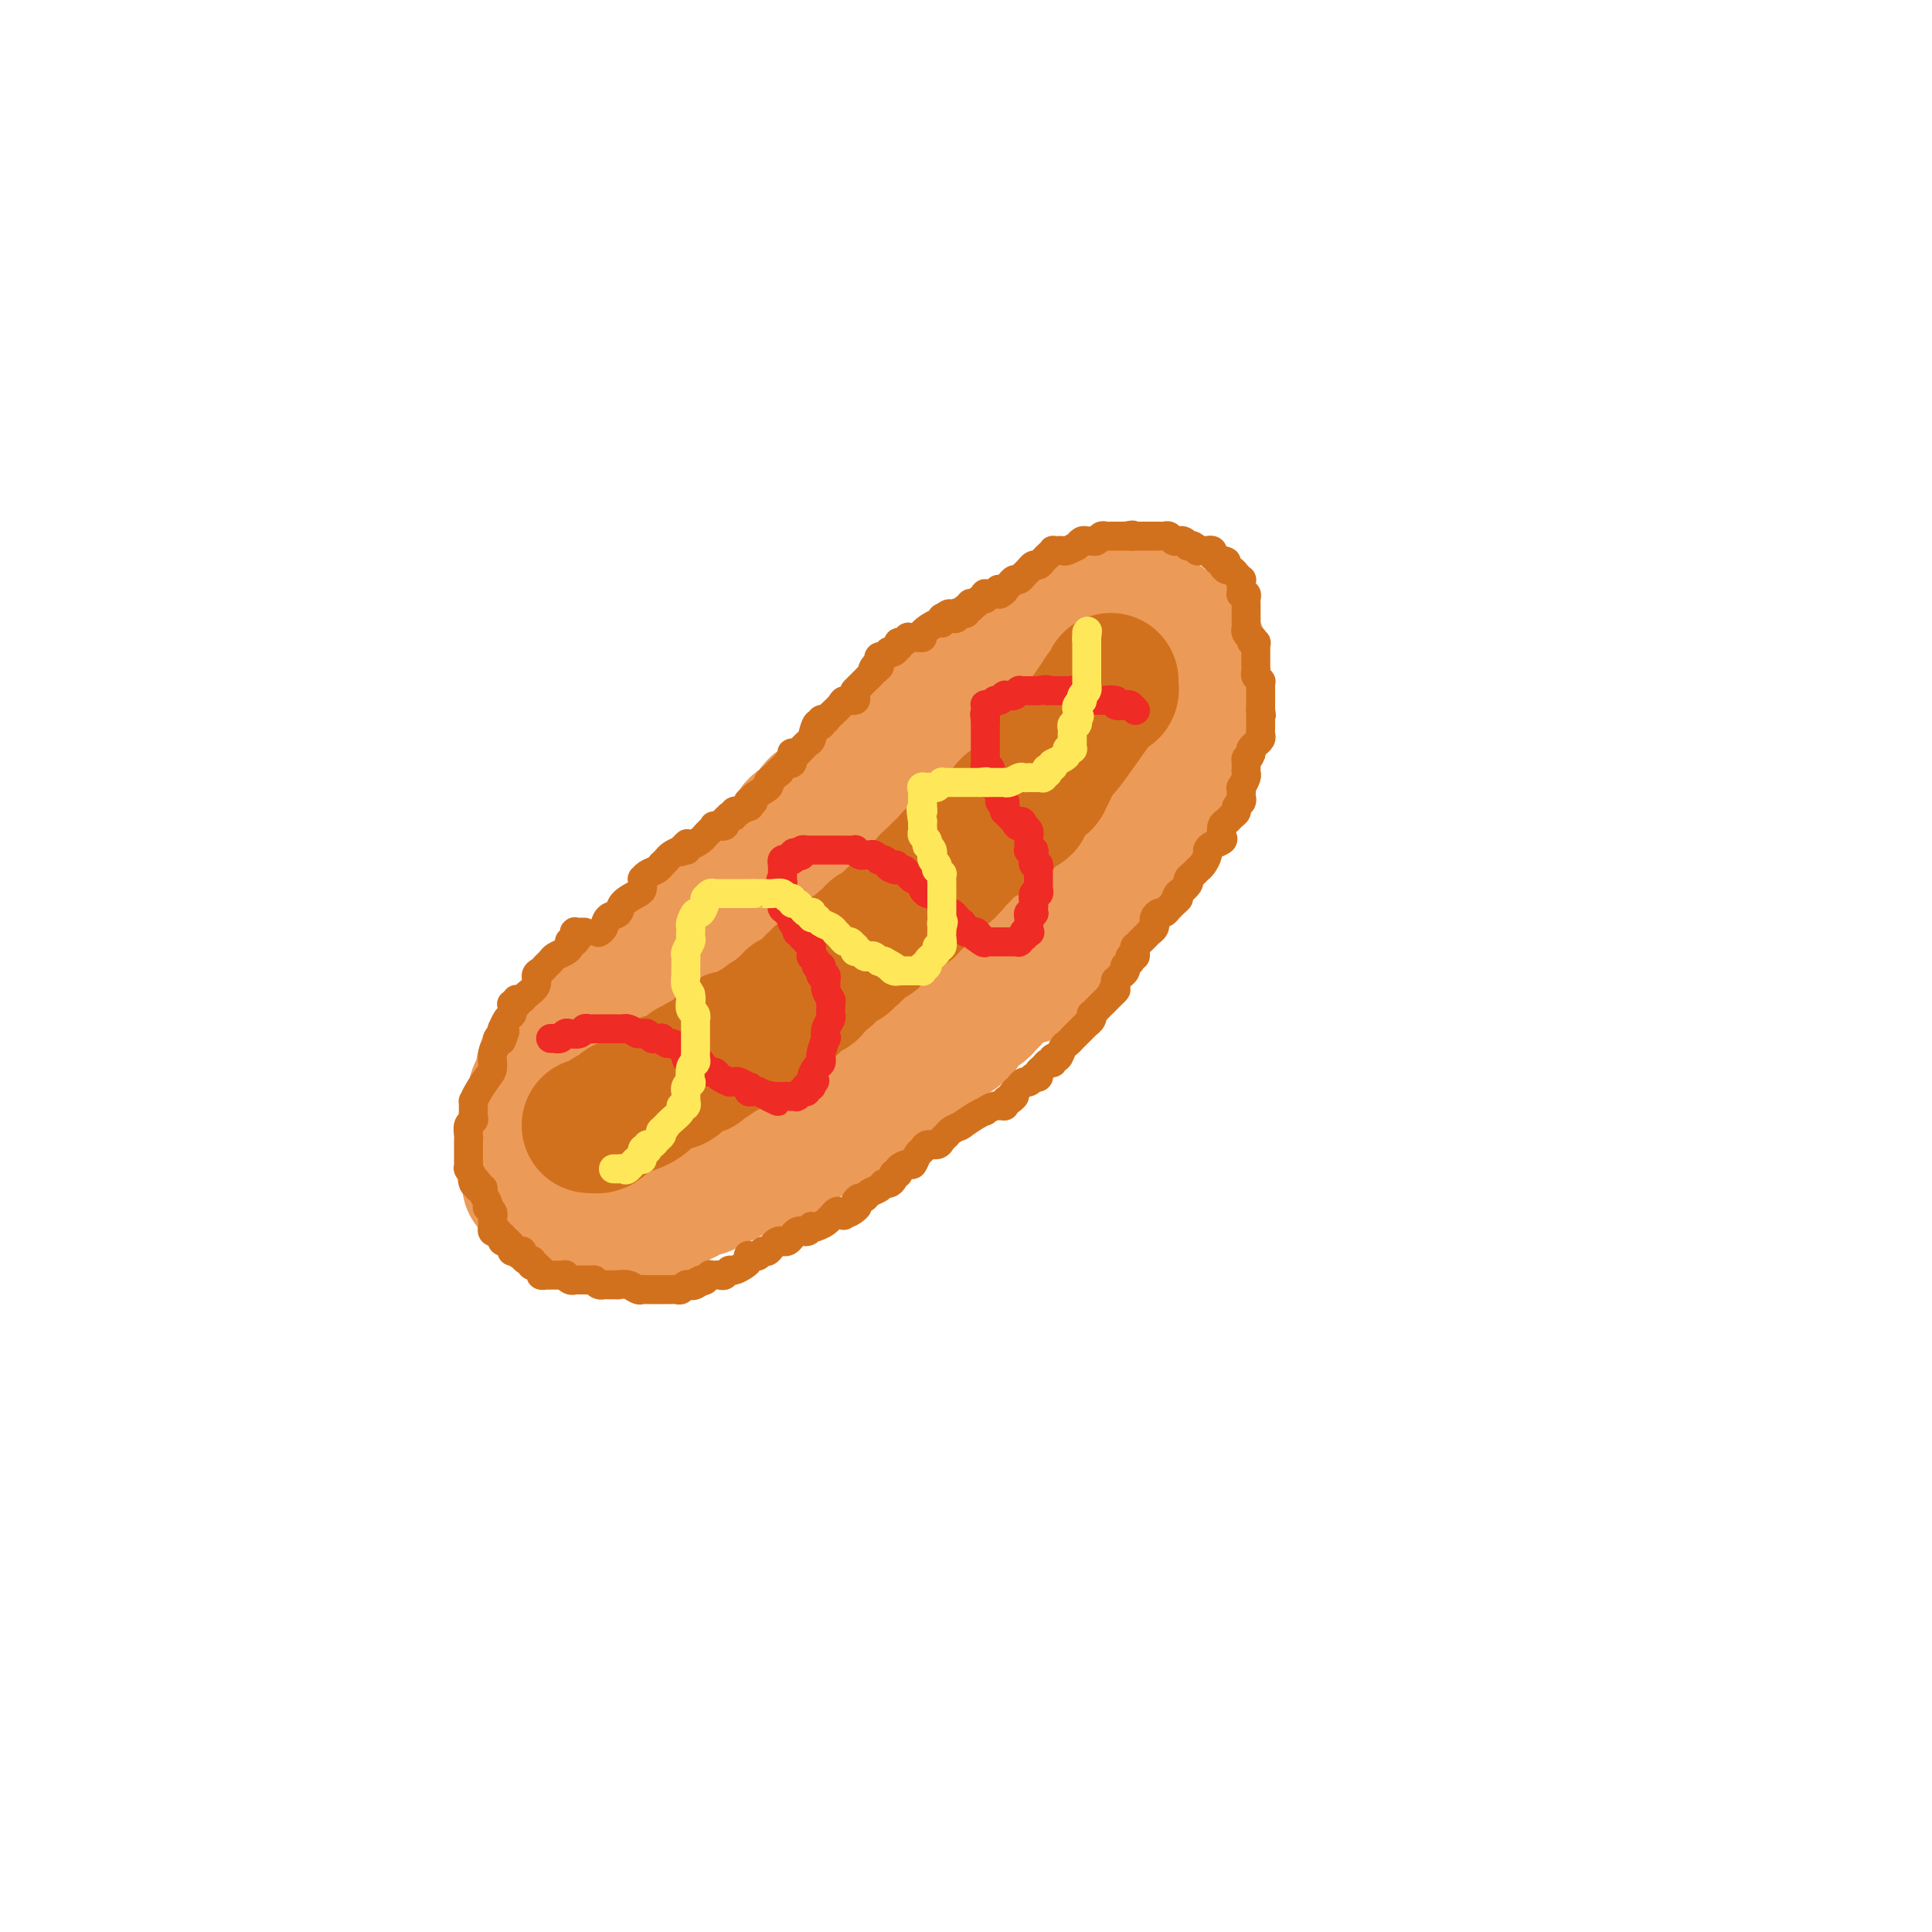 <svg viewBox='0 0 400 400' version='1.1' xmlns='http://www.w3.org/2000/svg' xmlns:xlink='http://www.w3.org/1999/xlink'><g fill='none' stroke='#EC9A57' stroke-width='28' stroke-linecap='round' stroke-linejoin='round'><path d='M203,140c-0.029,0.424 -0.059,0.848 0,1c0.059,0.152 0.205,0.033 0,0c-0.205,-0.033 -0.762,0.019 -1,0c-0.238,-0.019 -0.158,-0.111 0,0c0.158,0.111 0.394,0.425 0,1c-0.394,0.575 -1.417,1.412 -2,2c-0.583,0.588 -0.727,0.926 -1,1c-0.273,0.074 -0.674,-0.118 -1,0c-0.326,0.118 -0.576,0.546 -1,1c-0.424,0.454 -1.020,0.935 -1,1c0.020,0.065 0.658,-0.285 0,0c-0.658,0.285 -2.611,1.204 -5,3c-2.389,1.796 -5.215,4.467 -7,6c-1.785,1.533 -2.530,1.926 -3,2c-0.470,0.074 -0.665,-0.172 -1,0c-0.335,0.172 -0.810,0.764 -1,1c-0.190,0.236 -0.095,0.118 0,0'/><path d='M179,159c-3.863,3.075 -1.520,1.263 -1,1c0.520,-0.263 -0.782,1.024 -2,2c-1.218,0.976 -2.352,1.641 -3,2c-0.648,0.359 -0.811,0.414 -1,1c-0.189,0.586 -0.403,1.704 -1,2c-0.597,0.296 -1.577,-0.231 -2,0c-0.423,0.231 -0.291,1.220 -1,2c-0.709,0.780 -2.260,1.351 -3,2c-0.740,0.649 -0.670,1.374 -1,2c-0.330,0.626 -1.059,1.151 -2,2c-0.941,0.849 -2.094,2.020 -3,3c-0.906,0.980 -1.567,1.768 -2,2c-0.433,0.232 -0.640,-0.093 -1,0c-0.360,0.093 -0.874,0.602 -1,1c-0.126,0.398 0.135,0.684 0,1c-0.135,0.316 -0.667,0.663 -1,1c-0.333,0.337 -0.467,0.664 -1,1c-0.533,0.336 -1.467,0.681 -2,1c-0.533,0.319 -0.667,0.611 -1,1c-0.333,0.389 -0.865,0.876 -1,1c-0.135,0.124 0.129,-0.113 0,0c-0.129,0.113 -0.650,0.576 -1,1c-0.350,0.424 -0.529,0.810 -1,1c-0.471,0.190 -1.236,0.184 -2,1c-0.764,0.816 -1.528,2.453 -2,3c-0.472,0.547 -0.650,0.005 -1,0c-0.350,-0.005 -0.870,0.526 -1,1c-0.130,0.474 0.130,0.890 0,1c-0.130,0.110 -0.650,-0.086 -1,0c-0.350,0.086 -0.528,0.453 -1,1c-0.472,0.547 -1.236,1.273 -2,2'/><path d='M137,198c-6.619,6.211 -2.166,2.239 -1,1c1.166,-1.239 -0.956,0.256 -2,1c-1.044,0.744 -1.011,0.736 -1,1c0.011,0.264 -0.000,0.801 0,1c0.000,0.199 0.012,0.060 0,0c-0.012,-0.060 -0.049,-0.040 0,0c0.049,0.040 0.185,0.101 0,0c-0.185,-0.101 -0.689,-0.363 -1,0c-0.311,0.363 -0.427,1.351 -1,2c-0.573,0.649 -1.604,0.957 -2,1c-0.396,0.043 -0.159,-0.181 0,0c0.159,0.181 0.239,0.766 0,1c-0.239,0.234 -0.796,0.115 -1,0c-0.204,-0.115 -0.055,-0.227 0,0c0.055,0.227 0.016,0.793 0,1c-0.016,0.207 -0.008,0.054 0,0c0.008,-0.054 0.016,-0.011 0,0c-0.016,0.011 -0.056,-0.011 0,0c0.056,0.011 0.207,0.056 0,0c-0.207,-0.056 -0.773,-0.212 -1,0c-0.227,0.212 -0.113,0.793 0,1c0.113,0.207 0.227,0.042 0,0c-0.227,-0.042 -0.796,0.041 -1,0c-0.204,-0.041 -0.044,-0.204 0,0c0.044,0.204 -0.030,0.776 0,1c0.030,0.224 0.163,0.102 0,0c-0.163,-0.102 -0.621,-0.182 -1,0c-0.379,0.182 -0.679,0.626 -1,1c-0.321,0.374 -0.663,0.678 -1,1c-0.337,0.322 -0.668,0.664 -1,1c-0.332,0.336 -0.666,0.668 -1,1'/><path d='M121,213c-2.924,2.791 -2.232,2.268 -2,2c0.232,-0.268 0.006,-0.282 0,0c-0.006,0.282 0.209,0.861 0,1c-0.209,0.139 -0.841,-0.160 -1,0c-0.159,0.160 0.154,0.779 0,1c-0.154,0.221 -0.776,0.044 -1,0c-0.224,-0.044 -0.050,0.043 0,0c0.050,-0.043 -0.024,-0.218 0,0c0.024,0.218 0.146,0.829 0,1c-0.146,0.171 -0.560,-0.098 -1,0c-0.440,0.098 -0.906,0.562 -1,1c-0.094,0.438 0.185,0.849 0,1c-0.185,0.151 -0.834,0.043 -1,0c-0.166,-0.043 0.151,-0.022 0,0c-0.151,0.022 -0.772,0.044 -1,0c-0.228,-0.044 -0.065,-0.156 0,0c0.065,0.156 0.033,0.578 0,1'/><path d='M113,221c-1.254,1.498 -0.387,1.241 0,1c0.387,-0.241 0.296,-0.468 0,0c-0.296,0.468 -0.797,1.632 -1,2c-0.203,0.368 -0.107,-0.060 0,0c0.107,0.060 0.225,0.607 0,1c-0.225,0.393 -0.793,0.630 -1,1c-0.207,0.370 -0.055,0.873 0,1c0.055,0.127 0.011,-0.120 0,0c-0.011,0.120 0.011,0.609 0,1c-0.011,0.391 -0.056,0.683 0,1c0.056,0.317 0.211,0.657 0,1c-0.211,0.343 -0.789,0.687 -1,1c-0.211,0.313 -0.057,0.594 0,1c0.057,0.406 0.015,0.935 0,1c-0.015,0.065 -0.004,-0.336 0,0c0.004,0.336 0.001,1.410 0,2c-0.001,0.590 -0.000,0.697 0,1c0.000,0.303 0.000,0.802 0,1c-0.000,0.198 -0.000,0.096 0,0c0.000,-0.096 0.000,-0.184 0,0c-0.000,0.184 -0.000,0.641 0,1c0.000,0.359 0.000,0.622 0,1c-0.000,0.378 -0.000,0.872 0,1c0.000,0.128 0.000,-0.110 0,0c-0.000,0.110 -0.000,0.569 0,1c0.000,0.431 0.000,0.833 0,1c-0.000,0.167 -0.000,0.097 0,0c0.000,-0.097 0.000,-0.222 0,0c-0.000,0.222 -0.000,0.791 0,1c0.000,0.209 0.000,0.060 0,0c-0.000,-0.060 -0.000,-0.030 0,0'/><path d='M110,243c-0.525,3.626 -0.337,1.690 0,1c0.337,-0.690 0.822,-0.133 1,0c0.178,0.133 0.048,-0.157 0,0c-0.048,0.157 -0.014,0.760 0,1c0.014,0.240 0.007,0.117 0,0c-0.007,-0.117 -0.016,-0.228 0,0c0.016,0.228 0.056,0.793 0,1c-0.056,0.207 -0.207,0.054 0,0c0.207,-0.054 0.773,-0.011 1,0c0.227,0.011 0.114,-0.011 0,0c-0.114,0.011 -0.228,0.054 0,0c0.228,-0.054 0.797,-0.207 1,0c0.203,0.207 0.041,0.774 0,1c-0.041,0.226 0.041,0.112 0,0c-0.041,-0.112 -0.203,-0.223 0,0c0.203,0.223 0.772,0.778 1,1c0.228,0.222 0.114,0.111 0,0c-0.114,-0.111 -0.227,-0.222 0,0c0.227,0.222 0.793,0.777 1,1c0.207,0.223 0.054,0.112 0,0c-0.054,-0.112 -0.011,-0.227 0,0c0.011,0.227 -0.011,0.797 0,1c0.011,0.203 0.056,0.040 0,0c-0.056,-0.040 -0.212,0.042 0,0c0.212,-0.042 0.793,-0.207 1,0c0.207,0.207 0.041,0.788 0,1c-0.041,0.212 0.044,0.057 0,0c-0.044,-0.057 -0.218,-0.015 0,0c0.218,0.015 0.828,0.004 1,0c0.172,-0.004 -0.094,-0.001 0,0c0.094,0.001 0.547,0.001 1,0'/><path d='M118,251c1.254,1.464 0.389,1.124 0,1c-0.389,-0.124 -0.300,-0.033 0,0c0.300,0.033 0.812,0.009 1,0c0.188,-0.009 0.051,-0.002 0,0c-0.051,0.002 -0.015,0.001 0,0c0.015,-0.001 0.008,-0.000 0,0c-0.008,0.000 -0.016,0.000 0,0c0.016,-0.000 0.056,-0.000 0,0c-0.056,0.000 -0.208,0.000 0,0c0.208,-0.000 0.776,0.000 1,0c0.224,-0.000 0.102,-0.000 0,0c-0.102,0.000 -0.186,0.000 0,0c0.186,-0.000 0.642,-0.000 1,0c0.358,0.000 0.618,0.001 1,0c0.382,-0.001 0.885,-0.004 1,0c0.115,0.004 -0.159,0.015 0,0c0.159,-0.015 0.749,-0.057 1,0c0.251,0.057 0.162,0.211 0,0c-0.162,-0.211 -0.398,-0.789 0,-1c0.398,-0.211 1.430,-0.057 2,0c0.570,0.057 0.677,0.015 1,0c0.323,-0.015 0.861,-0.004 1,0c0.139,0.004 -0.120,0.001 0,0c0.120,-0.001 0.620,-0.000 1,0c0.380,0.000 0.641,0.000 1,0c0.359,-0.000 0.818,-0.000 1,0c0.182,0.000 0.087,0.000 0,0c-0.087,-0.000 -0.168,-0.000 0,0c0.168,0.000 0.584,0.000 1,0c0.416,-0.000 0.833,-0.000 1,0c0.167,0.000 0.083,0.000 0,0'/><path d='M133,251c2.321,-0.000 0.625,-0.000 0,0c-0.625,0.000 -0.179,0.000 0,0c0.179,-0.000 0.089,-0.000 0,0c-0.089,0.000 -0.178,0.001 0,0c0.178,-0.001 0.622,-0.004 1,0c0.378,0.004 0.689,0.015 1,0c0.311,-0.015 0.621,-0.054 1,0c0.379,0.054 0.827,0.203 1,0c0.173,-0.203 0.073,-0.758 0,-1c-0.073,-0.242 -0.118,-0.173 0,0c0.118,0.173 0.399,0.449 1,0c0.601,-0.449 1.523,-1.623 2,-2c0.477,-0.377 0.509,0.044 1,0c0.491,-0.044 1.441,-0.552 2,-1c0.559,-0.448 0.727,-0.837 1,-1c0.273,-0.163 0.651,-0.100 1,0c0.349,0.100 0.670,0.238 1,0c0.330,-0.238 0.667,-0.851 1,-1c0.333,-0.149 0.660,0.166 1,0c0.340,-0.166 0.694,-0.814 1,-1c0.306,-0.186 0.565,0.090 1,0c0.435,-0.090 1.048,-0.545 1,-1c-0.048,-0.455 -0.756,-0.910 0,-1c0.756,-0.090 2.977,0.186 4,0c1.023,-0.186 0.847,-0.833 1,-1c0.153,-0.167 0.633,0.148 1,0c0.367,-0.148 0.620,-0.758 1,-1c0.380,-0.242 0.885,-0.116 1,0c0.115,0.116 -0.161,0.224 0,0c0.161,-0.224 0.760,-0.778 1,-1c0.240,-0.222 0.120,-0.111 0,0'/><path d='M160,239c4.146,-1.869 1.011,-0.542 0,0c-1.011,0.542 0.101,0.299 1,0c0.899,-0.299 1.586,-0.653 2,-1c0.414,-0.347 0.555,-0.685 1,-1c0.445,-0.315 1.195,-0.606 2,-1c0.805,-0.394 1.664,-0.889 2,-1c0.336,-0.111 0.148,0.164 0,0c-0.148,-0.164 -0.256,-0.766 0,-1c0.256,-0.234 0.878,-0.102 1,0c0.122,0.102 -0.254,0.172 0,0c0.254,-0.172 1.140,-0.586 2,-1c0.860,-0.414 1.694,-0.829 2,-1c0.306,-0.171 0.085,-0.098 0,0c-0.085,0.098 -0.035,0.219 0,0c0.035,-0.219 0.056,-0.779 0,-1c-0.056,-0.221 -0.188,-0.102 0,0c0.188,0.102 0.695,0.186 1,0c0.305,-0.186 0.408,-0.642 1,-1c0.592,-0.358 1.674,-0.617 2,-1c0.326,-0.383 -0.103,-0.890 0,-1c0.103,-0.110 0.740,0.178 1,0c0.260,-0.178 0.145,-0.821 0,-1c-0.145,-0.179 -0.321,0.106 0,0c0.321,-0.106 1.137,-0.602 2,-1c0.863,-0.398 1.772,-0.698 2,-1c0.228,-0.302 -0.225,-0.606 0,-1c0.225,-0.394 1.126,-0.879 2,-1c0.874,-0.121 1.719,0.122 2,0c0.281,-0.122 -0.001,-0.610 0,-1c0.001,-0.390 0.286,-0.683 1,-1c0.714,-0.317 1.857,-0.659 3,-1'/><path d='M190,220c4.883,-3.105 2.092,-1.366 1,-1c-1.092,0.366 -0.483,-0.641 0,-1c0.483,-0.359 0.840,-0.071 1,0c0.160,0.071 0.122,-0.076 0,0c-0.122,0.076 -0.330,0.375 0,0c0.330,-0.375 1.198,-1.425 2,-2c0.802,-0.575 1.539,-0.676 2,-1c0.461,-0.324 0.645,-0.870 1,-1c0.355,-0.130 0.880,0.158 1,0c0.120,-0.158 -0.164,-0.760 0,-1c0.164,-0.240 0.778,-0.119 1,0c0.222,0.119 0.052,0.234 0,0c-0.052,-0.234 0.013,-0.818 0,-1c-0.013,-0.182 -0.105,0.040 0,0c0.105,-0.040 0.406,-0.340 1,-1c0.594,-0.660 1.480,-1.679 2,-2c0.520,-0.321 0.674,0.058 1,0c0.326,-0.058 0.823,-0.551 1,-1c0.177,-0.449 0.034,-0.853 0,-1c-0.034,-0.147 0.043,-0.039 0,0c-0.043,0.039 -0.204,0.007 0,0c0.204,-0.007 0.773,0.012 1,0c0.227,-0.012 0.112,-0.055 0,0c-0.112,0.055 -0.222,0.207 0,0c0.222,-0.207 0.778,-0.774 1,-1c0.222,-0.226 0.112,-0.112 0,0c-0.112,0.112 -0.226,0.224 0,0c0.226,-0.224 0.793,-0.782 1,-1c0.207,-0.218 0.056,-0.097 0,0c-0.056,0.097 -0.016,0.171 0,0c0.016,-0.171 0.008,-0.585 0,-1'/><path d='M207,204c2.856,-2.475 1.498,-0.664 1,0c-0.498,0.664 -0.134,0.179 0,0c0.134,-0.179 0.039,-0.052 0,0c-0.039,0.052 -0.023,0.029 0,0c0.023,-0.029 0.051,-0.064 0,0c-0.051,0.064 -0.182,0.227 0,0c0.182,-0.227 0.676,-0.844 1,-1c0.324,-0.156 0.479,0.151 1,0c0.521,-0.151 1.408,-0.758 2,-1c0.592,-0.242 0.890,-0.118 1,0c0.110,0.118 0.033,0.229 0,0c-0.033,-0.229 -0.023,-0.797 0,-1c0.023,-0.203 0.059,-0.041 0,0c-0.059,0.041 -0.213,-0.041 0,0c0.213,0.041 0.793,0.203 1,0c0.207,-0.203 0.042,-0.773 0,-1c-0.042,-0.227 0.040,-0.112 0,0c-0.040,0.112 -0.203,0.223 0,0c0.203,-0.223 0.773,-0.778 1,-1c0.227,-0.222 0.112,-0.110 0,0c-0.112,0.110 -0.222,0.219 0,0c0.222,-0.219 0.774,-0.767 1,-1c0.226,-0.233 0.125,-0.152 0,0c-0.125,0.152 -0.274,0.374 0,0c0.274,-0.374 0.973,-1.344 3,-4c2.027,-2.656 5.384,-6.999 7,-9c1.616,-2.001 1.491,-1.661 2,-2c0.509,-0.339 1.652,-1.359 2,-2c0.348,-0.641 -0.099,-0.903 0,-1c0.099,-0.097 0.742,-0.028 1,0c0.258,0.028 0.129,0.014 0,0'/><path d='M231,180c2.785,-3.403 0.746,-0.912 0,0c-0.746,0.912 -0.200,0.244 0,0c0.200,-0.244 0.054,-0.064 0,0c-0.054,0.064 -0.014,0.013 0,0c0.014,-0.013 0.004,0.011 0,0c-0.004,-0.011 -0.001,-0.056 0,0c0.001,0.056 0.001,0.213 0,0c-0.001,-0.213 -0.001,-0.796 0,-1c0.001,-0.204 0.004,-0.030 0,0c-0.004,0.030 -0.015,-0.083 0,0c0.015,0.083 0.057,0.362 0,0c-0.057,-0.362 -0.211,-1.364 0,-2c0.211,-0.636 0.789,-0.906 1,-1c0.211,-0.094 0.057,-0.011 0,0c-0.057,0.011 -0.015,-0.050 0,0c0.015,0.050 0.004,0.210 0,0c-0.004,-0.210 -0.001,-0.792 0,-1c0.001,-0.208 0.001,-0.042 0,0c-0.001,0.042 -0.002,-0.039 0,0c0.002,0.039 0.005,0.199 0,0c-0.005,-0.199 -0.020,-0.756 0,-1c0.020,-0.244 0.076,-0.173 0,0c-0.076,0.173 -0.283,0.450 0,0c0.283,-0.450 1.057,-1.627 2,-3c0.943,-1.373 2.057,-2.942 3,-4c0.943,-1.058 1.717,-1.604 2,-2c0.283,-0.396 0.076,-0.642 0,-1c-0.076,-0.358 -0.020,-0.828 0,-1c0.020,-0.172 0.005,-0.046 0,0c-0.005,0.046 -0.002,0.013 0,0c0.002,-0.013 0.001,-0.007 0,0'/><path d='M239,163c1.872,-3.525 2.554,-3.837 3,-4c0.446,-0.163 0.658,-0.176 1,-1c0.342,-0.824 0.813,-2.458 1,-3c0.187,-0.542 0.089,0.010 0,0c-0.089,-0.010 -0.168,-0.580 0,-1c0.168,-0.420 0.585,-0.691 1,-1c0.415,-0.309 0.829,-0.658 1,-1c0.171,-0.342 0.098,-0.679 0,-1c-0.098,-0.321 -0.222,-0.626 0,-1c0.222,-0.374 0.791,-0.816 1,-1c0.209,-0.184 0.060,-0.108 0,0c-0.060,0.108 -0.030,0.249 0,0c0.030,-0.249 0.061,-0.888 0,-1c-0.061,-0.112 -0.212,0.303 0,0c0.212,-0.303 0.789,-1.324 1,-2c0.211,-0.676 0.057,-1.008 0,-1c-0.057,0.008 -0.015,0.355 0,0c0.015,-0.355 0.004,-1.414 0,-2c-0.004,-0.586 -0.001,-0.701 0,-1c0.001,-0.299 0.000,-0.783 0,-1c-0.000,-0.217 -0.000,-0.167 0,0c0.000,0.167 0.000,0.452 0,0c-0.000,-0.452 -0.000,-1.642 0,-2c0.000,-0.358 0.000,0.115 0,0c-0.000,-0.115 -0.000,-0.819 0,-1c0.000,-0.181 0.000,0.162 0,0c-0.000,-0.162 -0.000,-0.828 0,-1c0.000,-0.172 0.000,0.150 0,0c-0.000,-0.150 -0.000,-0.771 0,-1c0.000,-0.229 0.000,-0.065 0,0c-0.000,0.065 -0.000,0.033 0,0'/><path d='M248,136c0.293,-2.718 0.026,-1.512 0,-1c-0.026,0.512 0.190,0.330 0,0c-0.190,-0.330 -0.787,-0.807 -1,-1c-0.213,-0.193 -0.042,-0.103 0,0c0.042,0.103 -0.045,0.220 0,0c0.045,-0.220 0.223,-0.777 0,-1c-0.223,-0.223 -0.848,-0.112 -1,0c-0.152,0.112 0.169,0.226 0,0c-0.169,-0.226 -0.829,-0.792 -1,-1c-0.171,-0.208 0.146,-0.060 0,0c-0.146,0.060 -0.756,0.031 -1,0c-0.244,-0.031 -0.122,-0.065 0,0c0.122,0.065 0.243,0.227 0,0c-0.243,-0.227 -0.849,-0.844 -1,-1c-0.151,-0.156 0.152,0.151 0,0c-0.152,-0.151 -0.759,-0.758 -1,-1c-0.241,-0.242 -0.116,-0.117 0,0c0.116,0.117 0.225,0.228 0,0c-0.225,-0.228 -0.782,-0.793 -1,-1c-0.218,-0.207 -0.097,-0.056 0,0c0.097,0.056 0.169,0.016 0,0c-0.169,-0.016 -0.581,-0.008 -1,0c-0.419,0.008 -0.847,0.016 -1,0c-0.153,-0.016 -0.030,-0.056 0,0c0.030,0.056 -0.032,0.206 0,0c0.032,-0.206 0.157,-0.770 0,-1c-0.157,-0.230 -0.597,-0.128 -1,0c-0.403,0.128 -0.768,0.282 -2,0c-1.232,-0.282 -3.332,-0.999 -5,-1c-1.668,-0.001 -2.905,0.714 -4,1c-1.095,0.286 -2.047,0.143 -3,0'/><path d='M224,128c-3.233,-0.087 -2.315,0.695 -2,1c0.315,0.305 0.028,0.135 0,0c-0.028,-0.135 0.204,-0.233 0,0c-0.204,0.233 -0.843,0.798 -1,1c-0.157,0.202 0.168,0.040 0,0c-0.168,-0.040 -0.829,0.041 -1,0c-0.171,-0.041 0.146,-0.203 0,0c-0.146,0.203 -0.756,0.773 -1,1c-0.244,0.227 -0.121,0.113 0,0c0.121,-0.113 0.239,-0.223 0,0c-0.239,0.223 -0.837,0.781 -1,1c-0.163,0.219 0.107,0.100 0,0c-0.107,-0.100 -0.593,-0.180 -1,0c-0.407,0.180 -0.736,0.622 -1,1c-0.264,0.378 -0.465,0.693 -1,1c-0.535,0.307 -1.405,0.607 -2,1c-0.595,0.393 -0.915,0.878 -1,1c-0.085,0.122 0.064,-0.120 0,0c-0.064,0.120 -0.341,0.600 -1,1c-0.659,0.400 -1.702,0.718 -2,1c-0.298,0.282 0.148,0.529 0,1c-0.148,0.471 -0.889,1.168 -2,2c-1.111,0.832 -2.593,1.800 -3,2c-0.407,0.200 0.260,-0.369 0,0c-0.260,0.369 -1.448,1.675 -2,2c-0.552,0.325 -0.467,-0.330 -1,0c-0.533,0.330 -1.684,1.647 -2,2c-0.316,0.353 0.204,-0.256 0,0c-0.204,0.256 -1.132,1.377 -2,2c-0.868,0.623 -1.677,0.750 -2,1c-0.323,0.250 -0.162,0.625 0,1'/><path d='M195,151c-4.810,4.130 -2.335,2.954 -2,3c0.335,0.046 -1.469,1.312 -2,2c-0.531,0.688 0.211,0.796 0,1c-0.211,0.204 -1.375,0.503 -2,1c-0.625,0.497 -0.712,1.192 -1,2c-0.288,0.808 -0.778,1.730 -1,2c-0.222,0.270 -0.176,-0.114 0,0c0.176,0.114 0.481,0.724 2,1c1.519,0.276 4.252,0.218 6,0c1.748,-0.218 2.510,-0.597 3,-1c0.490,-0.403 0.709,-0.830 1,-1c0.291,-0.170 0.655,-0.084 1,0c0.345,0.084 0.669,0.167 1,0c0.331,-0.167 0.667,-0.584 1,-1c0.333,-0.416 0.663,-0.829 1,-1c0.337,-0.171 0.683,-0.098 1,0c0.317,0.098 0.607,0.222 1,0c0.393,-0.222 0.889,-0.792 1,-1c0.111,-0.208 -0.162,-0.056 0,0c0.162,0.056 0.761,0.015 1,0c0.239,-0.015 0.120,-0.004 0,0c-0.120,0.004 -0.239,0.002 0,0c0.239,-0.002 0.837,-0.005 1,0c0.163,0.005 -0.110,0.016 0,0c0.110,-0.016 0.603,-0.061 1,0c0.397,0.061 0.699,0.226 1,0c0.301,-0.226 0.603,-0.845 1,-1c0.397,-0.155 0.890,0.154 1,0c0.110,-0.154 -0.163,-0.772 0,-1c0.163,-0.228 0.761,-0.065 1,0c0.239,0.065 0.120,0.033 0,0'/><path d='M213,156c2.965,-1.018 1.379,-0.061 1,0c-0.379,0.061 0.450,-0.772 1,-1c0.550,-0.228 0.819,0.149 1,0c0.181,-0.149 0.272,-0.825 1,-1c0.728,-0.175 2.094,0.149 3,0c0.906,-0.149 1.353,-0.772 2,-1c0.647,-0.228 1.494,-0.061 2,0c0.506,0.061 0.672,0.016 1,0c0.328,-0.016 0.820,-0.004 1,0c0.180,0.004 0.049,0.001 0,0c-0.049,-0.001 -0.014,-0.000 0,0c0.014,0.000 0.008,0.000 0,0c-0.008,-0.000 -0.016,0.000 0,0c0.016,-0.000 0.057,-0.000 0,0c-0.057,0.000 -0.211,0.000 0,0c0.211,-0.000 0.788,-0.001 1,0c0.212,0.001 0.058,0.005 0,0c-0.058,-0.005 -0.019,-0.018 0,0c0.019,0.018 0.017,0.067 0,0c-0.017,-0.067 -0.050,-0.251 0,0c0.050,0.251 0.182,0.937 0,1c-0.182,0.063 -0.678,-0.496 -1,0c-0.322,0.496 -0.470,2.049 -1,3c-0.530,0.951 -1.442,1.302 -2,2c-0.558,0.698 -0.760,1.744 -1,2c-0.240,0.256 -0.516,-0.278 -1,0c-0.484,0.278 -1.177,1.367 -2,2c-0.823,0.633 -1.777,0.809 -2,1c-0.223,0.191 0.286,0.398 0,1c-0.286,0.602 -1.367,1.601 -2,2c-0.633,0.399 -0.816,0.200 -1,0'/><path d='M214,167c-2.191,2.366 -1.168,1.280 -1,1c0.168,-0.280 -0.518,0.246 -1,1c-0.482,0.754 -0.759,1.735 -1,2c-0.241,0.265 -0.447,-0.186 -1,0c-0.553,0.186 -1.453,1.009 -3,2c-1.547,0.991 -3.743,2.149 -5,3c-1.257,0.851 -1.577,1.396 -2,2c-0.423,0.604 -0.950,1.268 -2,2c-1.050,0.732 -2.622,1.533 -3,2c-0.378,0.467 0.437,0.602 0,1c-0.437,0.398 -2.126,1.060 -3,2c-0.874,0.940 -0.935,2.157 -2,3c-1.065,0.843 -3.136,1.312 -4,2c-0.864,0.688 -0.523,1.597 -1,2c-0.477,0.403 -1.772,0.301 -3,1c-1.228,0.699 -2.389,2.199 -3,3c-0.611,0.801 -0.672,0.901 -1,1c-0.328,0.099 -0.922,0.195 -2,1c-1.078,0.805 -2.641,2.319 -3,3c-0.359,0.681 0.487,0.528 0,1c-0.487,0.472 -2.305,1.569 -4,3c-1.695,1.431 -3.267,3.196 -4,4c-0.733,0.804 -0.628,0.647 -1,1c-0.372,0.353 -1.221,1.216 -2,2c-0.779,0.784 -1.488,1.490 -2,2c-0.512,0.510 -0.828,0.823 -1,1c-0.172,0.177 -0.201,0.219 -1,1c-0.799,0.781 -2.369,2.302 -3,3c-0.631,0.698 -0.324,0.572 -1,1c-0.676,0.428 -2.336,1.408 -3,2c-0.664,0.592 -0.332,0.796 0,1'/><path d='M151,223c-9.863,8.846 -3.020,2.962 -1,1c2.020,-1.962 -0.782,-0.001 -2,1c-1.218,1.001 -0.852,1.043 -1,1c-0.148,-0.043 -0.808,-0.170 -1,0c-0.192,0.170 0.086,0.636 0,1c-0.086,0.364 -0.537,0.626 -1,1c-0.463,0.374 -0.940,0.861 -1,1c-0.060,0.139 0.296,-0.069 0,0c-0.296,0.069 -1.242,0.414 -2,1c-0.758,0.586 -1.326,1.411 -2,2c-0.674,0.589 -1.453,0.941 -2,1c-0.547,0.059 -0.864,-0.177 -1,0c-0.136,0.177 -0.093,0.766 0,1c0.093,0.234 0.235,0.114 0,0c-0.235,-0.114 -0.848,-0.223 -1,0c-0.152,0.223 0.156,0.778 0,1c-0.156,0.222 -0.777,0.112 -1,0c-0.223,-0.112 -0.050,-0.226 0,0c0.050,0.226 -0.025,0.793 0,1c0.025,0.207 0.150,0.056 0,0c-0.150,-0.056 -0.575,-0.015 -1,0c-0.425,0.015 -0.850,0.004 -1,0c-0.150,-0.004 -0.026,-0.001 0,0c0.026,0.001 -0.046,0.000 0,0c0.046,-0.000 0.209,-0.000 0,0c-0.209,0.000 -0.792,0.000 -1,0c-0.208,-0.000 -0.042,-0.000 0,0c0.042,0.000 -0.040,0.000 0,0c0.040,-0.000 0.203,-0.000 0,0c-0.203,0.000 -0.772,0.000 -1,0c-0.228,-0.000 -0.114,-0.000 0,0'/><path d='M131,236c-3.333,2.167 -1.667,1.083 0,0'/></g>
<g fill='none' stroke='#D2711D' stroke-width='28' stroke-linecap='round' stroke-linejoin='round'><path d='M122,233c0.000,0.000 1.000,0.000 1,0'/><path d='M123,233c0.108,-0.013 -0.122,-0.045 0,0c0.122,0.045 0.596,0.166 1,0c0.404,-0.166 0.738,-0.619 1,-1c0.262,-0.381 0.450,-0.690 1,-1c0.550,-0.310 1.460,-0.622 2,-1c0.540,-0.378 0.708,-0.822 1,-1c0.292,-0.178 0.708,-0.089 1,0c0.292,0.089 0.459,0.177 1,0c0.541,-0.177 1.455,-0.621 2,-1c0.545,-0.379 0.720,-0.694 1,-1c0.280,-0.306 0.666,-0.604 1,-1c0.334,-0.396 0.615,-0.891 1,-1c0.385,-0.109 0.876,0.169 1,0c0.124,-0.169 -0.117,-0.785 0,-1c0.117,-0.215 0.591,-0.028 1,0c0.409,0.028 0.754,-0.101 1,0c0.246,0.101 0.392,0.434 1,0c0.608,-0.434 1.679,-1.633 2,-2c0.321,-0.367 -0.106,0.098 0,0c0.106,-0.098 0.745,-0.759 1,-1c0.255,-0.241 0.124,-0.064 0,0c-0.124,0.064 -0.243,0.013 0,0c0.243,-0.013 0.849,0.011 1,0c0.151,-0.011 -0.152,-0.055 0,0c0.152,0.055 0.759,0.211 1,0c0.241,-0.211 0.117,-0.789 0,-1c-0.117,-0.211 -0.227,-0.057 0,0c0.227,0.057 0.792,0.015 1,0c0.208,-0.015 0.059,-0.004 0,0c-0.059,0.004 -0.030,0.002 0,0'/><path d='M146,220c3.512,-1.968 0.791,-0.387 0,0c-0.791,0.387 0.349,-0.421 1,-1c0.651,-0.579 0.815,-0.929 1,-1c0.185,-0.071 0.392,0.139 1,0c0.608,-0.139 1.617,-0.626 2,-1c0.383,-0.374 0.140,-0.637 0,-1c-0.140,-0.363 -0.179,-0.828 0,-1c0.179,-0.172 0.574,-0.050 1,0c0.426,0.050 0.884,0.029 1,0c0.116,-0.029 -0.110,-0.064 0,0c0.110,0.064 0.554,0.228 1,0c0.446,-0.228 0.893,-0.849 1,-1c0.107,-0.151 -0.126,0.166 0,0c0.126,-0.166 0.611,-0.815 1,-1c0.389,-0.185 0.683,0.095 1,0c0.317,-0.095 0.658,-0.565 1,-1c0.342,-0.435 0.684,-0.833 1,-1c0.316,-0.167 0.607,-0.101 1,0c0.393,0.101 0.888,0.238 1,0c0.112,-0.238 -0.159,-0.851 0,-1c0.159,-0.149 0.746,0.167 1,0c0.254,-0.167 0.173,-0.815 0,-1c-0.173,-0.185 -0.440,0.094 0,0c0.440,-0.094 1.585,-0.560 2,-1c0.415,-0.440 0.099,-0.853 0,-1c-0.099,-0.147 0.019,-0.028 0,0c-0.019,0.028 -0.176,-0.034 0,0c0.176,0.034 0.686,0.164 1,0c0.314,-0.164 0.431,-0.621 1,-1c0.569,-0.379 1.591,-0.680 2,-1c0.409,-0.320 0.204,-0.660 0,-1'/><path d='M168,204c3.643,-2.719 1.750,-1.516 1,-1c-0.750,0.516 -0.355,0.346 0,0c0.355,-0.346 0.672,-0.867 1,-1c0.328,-0.133 0.666,0.123 1,0c0.334,-0.123 0.664,-0.625 1,-1c0.336,-0.375 0.678,-0.623 1,-1c0.322,-0.377 0.624,-0.884 1,-1c0.376,-0.116 0.826,0.158 1,0c0.174,-0.158 0.073,-0.749 0,-1c-0.073,-0.251 -0.117,-0.161 0,0c0.117,0.161 0.394,0.393 1,0c0.606,-0.393 1.539,-1.412 2,-2c0.461,-0.588 0.449,-0.746 1,-1c0.551,-0.254 1.665,-0.605 2,-1c0.335,-0.395 -0.110,-0.834 0,-1c0.110,-0.166 0.775,-0.059 1,0c0.225,0.059 0.012,0.069 0,0c-0.012,-0.069 0.178,-0.217 0,0c-0.178,0.217 -0.724,0.800 0,0c0.724,-0.800 2.720,-2.984 4,-4c1.280,-1.016 1.846,-0.864 2,-1c0.154,-0.136 -0.103,-0.559 0,-1c0.103,-0.441 0.566,-0.901 1,-1c0.434,-0.099 0.837,0.163 1,0c0.163,-0.163 0.084,-0.751 0,-1c-0.084,-0.249 -0.173,-0.161 0,0c0.173,0.161 0.607,0.394 1,0c0.393,-0.394 0.745,-1.415 1,-2c0.255,-0.585 0.415,-0.734 1,-1c0.585,-0.266 1.596,-0.647 2,-1c0.404,-0.353 0.202,-0.676 0,-1'/><path d='M195,180c4.193,-3.714 1.175,-0.999 0,0c-1.175,0.999 -0.507,0.281 0,0c0.507,-0.281 0.854,-0.127 1,0c0.146,0.127 0.092,0.226 0,0c-0.092,-0.226 -0.222,-0.779 0,-1c0.222,-0.221 0.795,-0.111 1,0c0.205,0.111 0.041,0.222 0,0c-0.041,-0.222 0.040,-0.778 0,-1c-0.040,-0.222 -0.203,-0.112 0,0c0.203,0.112 0.770,0.224 1,0c0.230,-0.224 0.123,-0.785 0,-1c-0.123,-0.215 -0.264,-0.085 0,0c0.264,0.085 0.931,0.125 1,0c0.069,-0.125 -0.462,-0.416 0,-1c0.462,-0.584 1.917,-1.463 3,-2c1.083,-0.537 1.793,-0.732 2,-1c0.207,-0.268 -0.088,-0.608 0,-1c0.088,-0.392 0.558,-0.837 1,-1c0.442,-0.163 0.854,-0.044 1,0c0.146,0.044 0.025,0.013 0,0c-0.025,-0.013 0.045,-0.007 0,0c-0.045,0.007 -0.204,0.016 0,0c0.204,-0.016 0.773,-0.056 1,0c0.227,0.056 0.113,0.207 0,0c-0.113,-0.207 -0.227,-0.774 0,-1c0.227,-0.226 0.793,-0.112 1,0c0.207,0.112 0.056,0.223 0,0c-0.056,-0.223 -0.015,-0.782 0,-1c0.015,-0.218 0.004,-0.097 0,0c-0.004,0.097 -0.001,0.171 0,0c0.001,-0.171 0.001,-0.585 0,-1'/><path d='M208,168c1.952,-1.873 0.331,-0.554 0,0c-0.331,0.554 0.629,0.345 1,0c0.371,-0.345 0.152,-0.824 0,-1c-0.152,-0.176 -0.238,-0.047 0,0c0.238,0.047 0.800,0.013 1,0c0.200,-0.013 0.040,-0.003 0,0c-0.040,0.003 0.041,0.001 0,0c-0.041,-0.001 -0.203,0.001 0,0c0.203,-0.001 0.772,-0.004 1,0c0.228,0.004 0.113,0.015 0,0c-0.113,-0.015 -0.226,-0.057 0,0c0.226,0.057 0.792,0.212 1,0c0.208,-0.212 0.059,-0.791 0,-1c-0.059,-0.209 -0.028,-0.049 0,0c0.028,0.049 0.053,-0.014 0,0c-0.053,0.014 -0.186,0.105 0,0c0.186,-0.105 0.690,-0.405 1,-1c0.310,-0.595 0.427,-1.484 1,-2c0.573,-0.516 1.604,-0.660 2,-1c0.396,-0.340 0.159,-0.875 0,-1c-0.159,-0.125 -0.239,0.160 0,0c0.239,-0.160 0.796,-0.764 1,-1c0.204,-0.236 0.054,-0.102 0,0c-0.054,0.102 -0.011,0.172 0,0c0.011,-0.172 -0.011,-0.586 0,-1c0.011,-0.414 0.055,-0.828 0,-1c-0.055,-0.172 -0.208,-0.101 0,0c0.208,0.101 0.777,0.233 1,0c0.223,-0.233 0.098,-0.832 0,-1c-0.098,-0.168 -0.171,0.095 0,0c0.171,-0.095 0.585,-0.547 1,-1'/><path d='M219,156c1.881,-1.929 1.082,-0.750 2,-2c0.918,-1.250 3.552,-4.927 5,-7c1.448,-2.073 1.708,-2.542 2,-3c0.292,-0.458 0.614,-0.906 1,-1c0.386,-0.094 0.835,0.167 1,0c0.165,-0.167 0.044,-0.763 0,-1c-0.044,-0.237 -0.012,-0.116 0,0c0.012,0.116 0.003,0.227 0,0c-0.003,-0.227 -0.001,-0.792 0,-1c0.001,-0.208 0.000,-0.059 0,0c-0.000,0.059 -0.000,0.030 0,0'/></g>
<g fill='none' stroke='#EE2B24' stroke-width='6' stroke-linecap='round' stroke-linejoin='round'><path d='M114,215c0.416,-0.002 0.833,-0.004 1,0c0.167,0.004 0.085,0.015 0,0c-0.085,-0.015 -0.174,-0.056 0,0c0.174,0.056 0.610,0.207 1,0c0.390,-0.207 0.734,-0.774 1,-1c0.266,-0.226 0.453,-0.113 1,0c0.547,0.113 1.453,0.226 2,0c0.547,-0.226 0.734,-0.793 1,-1c0.266,-0.207 0.609,-0.056 1,0c0.391,0.056 0.829,0.015 1,0c0.171,-0.015 0.073,-0.004 0,0c-0.073,0.004 -0.122,0.001 0,0c0.122,-0.001 0.414,-0.000 1,0c0.586,0.000 1.466,-0.001 2,0c0.534,0.001 0.723,0.003 1,0c0.277,-0.003 0.641,-0.011 1,0c0.359,0.011 0.712,0.041 1,0c0.288,-0.041 0.511,-0.155 1,0c0.489,0.155 1.245,0.577 2,1'/><path d='M132,214c3.024,-0.159 1.583,-0.057 1,0c-0.583,0.057 -0.310,0.068 0,0c0.310,-0.068 0.657,-0.215 1,0c0.343,0.215 0.684,0.794 1,1c0.316,0.206 0.609,0.040 1,0c0.391,-0.040 0.882,0.045 1,0c0.118,-0.045 -0.136,-0.219 0,0c0.136,0.219 0.663,0.832 1,1c0.337,0.168 0.484,-0.109 1,0c0.516,0.109 1.400,0.604 2,1c0.600,0.396 0.916,0.694 1,1c0.084,0.306 -0.066,0.621 0,1c0.066,0.379 0.346,0.824 1,1c0.654,0.176 1.681,0.085 2,0c0.319,-0.085 -0.071,-0.164 0,0c0.071,0.164 0.601,0.569 1,1c0.399,0.431 0.666,0.886 1,1c0.334,0.114 0.734,-0.113 1,0c0.266,0.113 0.399,0.565 1,1c0.601,0.435 1.671,0.853 2,1c0.329,0.147 -0.083,0.024 0,0c0.083,-0.024 0.663,0.050 1,0c0.337,-0.050 0.433,-0.224 1,0c0.567,0.224 1.606,0.845 2,1c0.394,0.155 0.142,-0.156 0,0c-0.142,0.156 -0.174,0.777 0,1c0.174,0.223 0.555,0.046 1,0c0.445,-0.046 0.954,0.039 1,0c0.046,-0.039 -0.372,-0.203 0,0c0.372,0.203 1.535,0.772 2,1c0.465,0.228 0.233,0.114 0,0'/><path d='M159,227c4.113,2.011 0.896,0.539 0,0c-0.896,-0.539 0.531,-0.144 1,0c0.469,0.144 -0.019,0.039 0,0c0.019,-0.039 0.545,-0.010 1,0c0.455,0.010 0.840,0.003 1,0c0.160,-0.003 0.094,-0.001 0,0c-0.094,0.001 -0.218,0.000 0,0c0.218,-0.000 0.776,-0.000 1,0c0.224,0.000 0.112,0.000 0,0c-0.112,-0.000 -0.226,-0.000 0,0c0.226,0.000 0.793,-0.000 1,0c0.207,0.000 0.056,0.000 0,0c-0.056,-0.000 -0.016,-0.000 0,0c0.016,0.000 0.008,0.000 0,0c-0.008,-0.000 -0.016,-0.000 0,0c0.016,0.000 0.056,0.001 0,0c-0.056,-0.001 -0.207,-0.004 0,0c0.207,0.004 0.774,0.015 1,0c0.226,-0.015 0.112,-0.057 0,0c-0.112,0.057 -0.223,0.212 0,0c0.223,-0.212 0.778,-0.793 1,-1c0.222,-0.207 0.111,-0.042 0,0c-0.111,0.042 -0.222,-0.040 0,0c0.222,0.040 0.777,0.203 1,0c0.223,-0.203 0.112,-0.772 0,-1c-0.112,-0.228 -0.226,-0.114 0,0c0.226,0.114 0.793,0.227 1,0c0.207,-0.227 0.056,-0.793 0,-1c-0.056,-0.207 -0.015,-0.056 0,0c0.015,0.056 0.004,0.016 0,0c-0.004,-0.016 -0.002,-0.008 0,0'/><path d='M168,224c1.389,-0.472 0.362,-0.154 0,0c-0.362,0.154 -0.059,0.142 0,0c0.059,-0.142 -0.128,-0.416 0,-1c0.128,-0.584 0.569,-1.478 1,-2c0.431,-0.522 0.851,-0.674 1,-1c0.149,-0.326 0.026,-0.828 0,-1c-0.026,-0.172 0.045,-0.013 0,0c-0.045,0.013 -0.204,-0.119 0,-1c0.204,-0.881 0.773,-2.512 1,-3c0.227,-0.488 0.113,0.168 0,0c-0.113,-0.168 -0.226,-1.158 0,-2c0.226,-0.842 0.792,-1.536 1,-2c0.208,-0.464 0.057,-0.697 0,-1c-0.057,-0.303 -0.019,-0.676 0,-1c0.019,-0.324 0.019,-0.597 0,-1c-0.019,-0.403 -0.058,-0.934 0,-1c0.058,-0.066 0.213,0.332 0,0c-0.213,-0.332 -0.793,-1.395 -1,-2c-0.207,-0.605 -0.042,-0.753 0,-1c0.042,-0.247 -0.040,-0.592 0,-1c0.040,-0.408 0.203,-0.879 0,-1c-0.203,-0.121 -0.771,0.109 -1,0c-0.229,-0.109 -0.118,-0.555 0,-1c0.118,-0.445 0.242,-0.889 0,-1c-0.242,-0.111 -0.850,0.111 -1,0c-0.150,-0.111 0.157,-0.555 0,-1c-0.157,-0.445 -0.777,-0.893 -1,-1c-0.223,-0.107 -0.050,0.126 0,0c0.050,-0.126 -0.025,-0.611 0,-1c0.025,-0.389 0.150,-0.683 0,-1c-0.150,-0.317 -0.575,-0.659 -1,-1'/><path d='M167,195c-1.017,-2.173 -1.061,-1.107 -1,-1c0.061,0.107 0.227,-0.746 0,-1c-0.227,-0.254 -0.845,0.091 -1,0c-0.155,-0.091 0.155,-0.617 0,-1c-0.155,-0.383 -0.773,-0.625 -1,-1c-0.227,-0.375 -0.061,-0.885 0,-1c0.061,-0.115 0.017,0.165 0,0c-0.017,-0.165 -0.008,-0.776 0,-1c0.008,-0.224 0.016,-0.060 0,0c-0.016,0.060 -0.056,0.017 0,0c0.056,-0.017 0.207,-0.008 0,0c-0.207,0.008 -0.774,0.016 -1,0c-0.226,-0.016 -0.113,-0.056 0,0c0.113,0.056 0.226,0.207 0,0c-0.226,-0.207 -0.793,-0.774 -1,-1c-0.207,-0.226 -0.056,-0.112 0,0c0.056,0.112 0.015,0.222 0,0c-0.015,-0.222 -0.004,-0.777 0,-1c0.004,-0.223 0.001,-0.112 0,0c-0.001,0.112 -0.000,0.227 0,0c0.000,-0.227 0.000,-0.797 0,-1c-0.000,-0.203 -0.000,-0.041 0,0c0.000,0.041 0.000,-0.041 0,0c-0.000,0.041 -0.000,0.203 0,0c0.000,-0.203 0.000,-0.771 0,-1c-0.000,-0.229 -0.000,-0.118 0,0c0.000,0.118 0.000,0.241 0,0c-0.000,-0.241 -0.000,-0.848 0,-1c0.000,-0.152 0.000,0.151 0,0c-0.000,-0.151 -0.000,-0.758 0,-1c0.000,-0.242 0.000,-0.121 0,0'/><path d='M162,183c-0.774,-1.797 -0.207,-0.289 0,0c0.207,0.289 0.056,-0.640 0,-1c-0.056,-0.360 -0.015,-0.149 0,0c0.015,0.149 0.004,0.237 0,0c-0.004,-0.237 -0.001,-0.799 0,-1c0.001,-0.201 0.000,-0.040 0,0c-0.000,0.040 -0.000,-0.042 0,0c0.000,0.042 0.000,0.207 0,0c-0.000,-0.207 -0.000,-0.788 0,-1c0.000,-0.212 0.000,-0.056 0,0c-0.000,0.056 -0.000,0.011 0,0c0.000,-0.011 0.000,0.011 0,0c-0.000,-0.011 -0.000,-0.056 0,0c0.000,0.056 0.000,0.212 0,0c-0.000,-0.212 -0.001,-0.793 0,-1c0.001,-0.207 0.004,-0.041 0,0c-0.004,0.041 -0.015,-0.041 0,0c0.015,0.041 0.057,0.207 0,0c-0.057,-0.207 -0.212,-0.788 0,-1c0.212,-0.212 0.793,-0.057 1,0c0.207,0.057 0.041,0.015 0,0c-0.041,-0.015 0.041,-0.004 0,0c-0.041,0.004 -0.207,0.002 0,0c0.207,-0.002 0.788,-0.003 1,0c0.212,0.003 0.057,0.011 0,0c-0.057,-0.011 -0.015,-0.041 0,0c0.015,0.041 0.004,0.155 0,0c-0.004,-0.155 -0.002,-0.577 0,-1'/><path d='M164,177c0.471,-0.944 0.647,-0.306 1,0c0.353,0.306 0.883,0.278 1,0c0.117,-0.278 -0.179,-0.807 0,-1c0.179,-0.193 0.832,-0.052 1,0c0.168,0.052 -0.151,0.014 0,0c0.151,-0.014 0.772,-0.004 1,0c0.228,0.004 0.065,0.001 0,0c-0.065,-0.001 -0.031,-0.000 0,0c0.031,0.000 0.060,0.000 0,0c-0.060,-0.000 -0.209,-0.000 0,0c0.209,0.000 0.777,0.000 1,0c0.223,-0.000 0.102,-0.000 0,0c-0.102,0.000 -0.186,-0.000 0,0c0.186,0.000 0.642,0.000 1,0c0.358,-0.000 0.617,-0.000 1,0c0.383,0.000 0.891,0.000 1,0c0.109,-0.000 -0.179,-0.000 0,0c0.179,0.000 0.826,0.000 1,0c0.174,-0.000 -0.126,-0.001 0,0c0.126,0.001 0.678,0.004 1,0c0.322,-0.004 0.415,-0.015 1,0c0.585,0.015 1.662,0.057 2,0c0.338,-0.057 -0.065,-0.212 0,0c0.065,0.212 0.596,0.793 1,1c0.404,0.207 0.682,0.042 1,0c0.318,-0.042 0.677,0.041 1,0c0.323,-0.041 0.612,-0.204 1,0c0.388,0.204 0.877,0.776 1,1c0.123,0.224 -0.121,0.099 0,0c0.121,-0.099 0.606,-0.171 1,0c0.394,0.171 0.697,0.586 1,1'/><path d='M184,179c3.051,0.248 0.677,-0.130 0,0c-0.677,0.130 0.343,0.770 1,1c0.657,0.230 0.950,0.052 1,0c0.050,-0.052 -0.141,0.024 0,0c0.141,-0.024 0.616,-0.147 1,0c0.384,0.147 0.676,0.564 1,1c0.324,0.436 0.678,0.891 1,1c0.322,0.109 0.611,-0.129 1,0c0.389,0.129 0.877,0.626 1,1c0.123,0.374 -0.121,0.625 0,1c0.121,0.375 0.606,0.874 1,1c0.394,0.126 0.698,-0.120 1,0c0.302,0.120 0.602,0.607 1,1c0.398,0.393 0.894,0.693 1,1c0.106,0.307 -0.178,0.622 0,1c0.178,0.378 0.817,0.818 1,1c0.183,0.182 -0.091,0.105 0,0c0.091,-0.105 0.546,-0.240 1,0c0.454,0.240 0.905,0.853 1,1c0.095,0.147 -0.167,-0.172 0,0c0.167,0.172 0.762,0.834 1,1c0.238,0.166 0.120,-0.166 0,0c-0.120,0.166 -0.244,0.829 0,1c0.244,0.171 0.854,-0.150 1,0c0.146,0.150 -0.171,0.773 0,1c0.171,0.227 0.830,0.060 1,0c0.170,-0.060 -0.151,-0.013 0,0c0.151,0.013 0.772,-0.007 1,0c0.228,0.007 0.061,0.040 0,0c-0.061,-0.040 -0.018,-0.154 0,0c0.018,0.154 0.009,0.577 0,1'/><path d='M202,194c3.027,2.337 1.596,0.679 1,0c-0.596,-0.679 -0.357,-0.378 0,0c0.357,0.378 0.832,0.833 1,1c0.168,0.167 0.030,0.045 0,0c-0.030,-0.045 0.047,-0.012 0,0c-0.047,0.012 -0.219,0.003 0,0c0.219,-0.003 0.830,-0.001 1,0c0.170,0.001 -0.099,0.000 0,0c0.099,-0.000 0.566,-0.000 1,0c0.434,0.000 0.834,0.000 1,0c0.166,-0.000 0.097,-0.000 0,0c-0.097,0.000 -0.222,0.000 0,0c0.222,-0.000 0.792,-0.000 1,0c0.208,0.000 0.055,0.000 0,0c-0.055,-0.000 -0.011,-0.000 0,0c0.011,0.000 -0.011,0.000 0,0c0.011,-0.000 0.056,-0.000 0,0c-0.056,0.000 -0.212,0.000 0,0c0.212,-0.000 0.793,-0.000 1,0c0.207,0.000 0.042,0.000 0,0c-0.042,-0.000 0.040,-0.000 0,0c-0.040,0.000 -0.203,0.000 0,0c0.203,-0.000 0.773,-0.000 1,0c0.227,0.000 0.112,0.001 0,0c-0.112,-0.001 -0.223,-0.004 0,0c0.223,0.004 0.778,0.016 1,0c0.222,-0.016 0.112,-0.060 0,0c-0.112,0.060 -0.226,0.222 0,0c0.226,-0.222 0.792,-0.829 1,-1c0.208,-0.171 0.060,0.094 0,0c-0.060,-0.094 -0.030,-0.547 0,-1'/><path d='M212,193c1.773,-0.107 1.206,0.125 1,0c-0.206,-0.125 -0.051,-0.608 0,-1c0.051,-0.392 -0.000,-0.692 0,-1c0.000,-0.308 0.053,-0.622 0,-1c-0.053,-0.378 -0.210,-0.819 0,-1c0.210,-0.181 0.789,-0.103 1,0c0.211,0.103 0.056,0.230 0,0c-0.056,-0.230 -0.011,-0.817 0,-1c0.011,-0.183 -0.011,0.039 0,0c0.011,-0.039 0.056,-0.340 0,-1c-0.056,-0.660 -0.211,-1.679 0,-2c0.211,-0.321 0.789,0.054 1,0c0.211,-0.054 0.057,-0.539 0,-1c-0.057,-0.461 -0.015,-0.898 0,-1c0.015,-0.102 0.004,0.132 0,0c-0.004,-0.132 -0.000,-0.628 0,-1c0.000,-0.372 -0.004,-0.620 0,-1c0.004,-0.380 0.015,-0.893 0,-1c-0.015,-0.107 -0.056,0.192 0,0c0.056,-0.192 0.207,-0.875 0,-1c-0.207,-0.125 -0.773,0.307 -1,0c-0.227,-0.307 -0.113,-1.353 0,-2c0.113,-0.647 0.227,-0.894 0,-1c-0.227,-0.106 -0.793,-0.070 -1,0c-0.207,0.070 -0.054,0.174 0,0c0.054,-0.174 0.011,-0.625 0,-1c-0.011,-0.375 0.011,-0.675 0,-1c-0.011,-0.325 -0.054,-0.675 0,-1c0.054,-0.325 0.207,-0.626 0,-1c-0.207,-0.374 -0.773,-0.821 -1,-1c-0.227,-0.179 -0.113,-0.089 0,0'/><path d='M212,171c-0.627,-1.947 -0.694,-0.316 -1,0c-0.306,0.316 -0.853,-0.685 -1,-1c-0.147,-0.315 0.104,0.057 0,0c-0.104,-0.057 -0.563,-0.541 -1,-1c-0.437,-0.459 -0.853,-0.893 -1,-1c-0.147,-0.107 -0.024,0.113 0,0c0.024,-0.113 -0.050,-0.560 0,-1c0.050,-0.440 0.225,-0.873 0,-1c-0.225,-0.127 -0.849,0.054 -1,0c-0.151,-0.054 0.169,-0.342 0,-1c-0.169,-0.658 -0.829,-1.687 -1,-2c-0.171,-0.313 0.147,0.089 0,0c-0.147,-0.089 -0.757,-0.667 -1,-1c-0.243,-0.333 -0.118,-0.419 0,-1c0.118,-0.581 0.228,-1.658 0,-2c-0.228,-0.342 -0.793,0.049 -1,0c-0.207,-0.049 -0.055,-0.539 0,-1c0.055,-0.461 0.015,-0.893 0,-1c-0.015,-0.107 -0.004,0.111 0,0c0.004,-0.111 0.001,-0.551 0,-1c-0.001,-0.449 -0.000,-0.908 0,-1c0.000,-0.092 0.000,0.181 0,0c-0.000,-0.181 -0.000,-0.817 0,-1c0.000,-0.183 0.000,0.088 0,0c-0.000,-0.088 -0.000,-0.535 0,-1c0.000,-0.465 0.000,-0.948 0,-1c-0.000,-0.052 -0.000,0.326 0,0c0.000,-0.326 0.000,-1.355 0,-2c-0.000,-0.645 -0.000,-0.904 0,-1c0.000,-0.096 0.000,-0.027 0,0c-0.000,0.027 -0.000,0.014 0,0'/><path d='M204,149c-0.309,-2.182 -0.083,-0.638 0,0c0.083,0.638 0.022,0.368 0,0c-0.022,-0.368 -0.006,-0.834 0,-1c0.006,-0.166 0.002,-0.031 0,0c-0.002,0.031 -0.000,-0.043 0,0c0.000,0.043 0.000,0.204 0,0c-0.000,-0.204 -0.001,-0.773 0,-1c0.001,-0.227 0.003,-0.112 0,0c-0.003,0.112 -0.012,0.222 0,0c0.012,-0.222 0.044,-0.776 0,-1c-0.044,-0.224 -0.166,-0.116 0,0c0.166,0.116 0.619,0.241 1,0c0.381,-0.241 0.691,-0.849 1,-1c0.309,-0.151 0.618,0.156 1,0c0.382,-0.156 0.838,-0.774 1,-1c0.162,-0.226 0.028,-0.061 0,0c-0.028,0.061 0.048,0.017 0,0c-0.048,-0.017 -0.219,-0.008 0,0c0.219,0.008 0.830,0.016 1,0c0.170,-0.016 -0.099,-0.057 0,0c0.099,0.057 0.566,0.211 1,0c0.434,-0.211 0.833,-0.789 1,-1c0.167,-0.211 0.101,-0.057 0,0c-0.101,0.057 -0.238,0.015 0,0c0.238,-0.015 0.852,-0.004 1,0c0.148,0.004 -0.171,0.001 0,0c0.171,-0.001 0.833,-0.000 1,0c0.167,0.000 -0.161,0.000 0,0c0.161,-0.000 0.813,-0.000 1,0c0.187,0.000 -0.089,0.000 0,0c0.089,-0.000 0.545,-0.000 1,0'/><path d='M215,143c2.151,-0.464 2.030,-0.124 2,0c-0.030,0.124 0.033,0.033 0,0c-0.033,-0.033 -0.163,-0.009 0,0c0.163,0.009 0.617,0.002 1,0c0.383,-0.002 0.695,-0.000 1,0c0.305,0.000 0.603,-0.001 1,0c0.397,0.001 0.894,0.004 1,0c0.106,-0.004 -0.179,-0.016 0,0c0.179,0.016 0.822,0.061 1,0c0.178,-0.061 -0.107,-0.227 0,0c0.107,0.227 0.607,0.846 1,1c0.393,0.154 0.677,-0.156 1,0c0.323,0.156 0.683,0.777 1,1c0.317,0.223 0.589,0.046 1,0c0.411,-0.046 0.960,0.039 2,0c1.040,-0.039 2.570,-0.203 3,0c0.430,0.203 -0.238,0.772 0,1c0.238,0.228 1.384,0.113 2,0c0.616,-0.113 0.701,-0.226 1,0c0.299,0.226 0.811,0.792 1,1c0.189,0.208 0.054,0.060 0,0c-0.054,-0.060 -0.027,-0.030 0,0'/></g>
<g fill='none' stroke='#FEE859' stroke-width='6' stroke-linecap='round' stroke-linejoin='round'><path d='M127,242c0.422,0.000 0.844,0.000 1,0c0.156,-0.000 0.045,-0.001 0,0c-0.045,0.001 -0.024,0.002 0,0c0.024,-0.002 0.051,-0.009 0,0c-0.051,0.009 -0.181,0.033 0,0c0.181,-0.033 0.675,-0.121 1,0c0.325,0.121 0.483,0.453 1,0c0.517,-0.453 1.393,-1.689 2,-2c0.607,-0.311 0.947,0.305 1,0c0.053,-0.305 -0.179,-1.531 0,-2c0.179,-0.469 0.769,-0.181 1,0c0.231,0.181 0.104,0.256 0,0c-0.104,-0.256 -0.185,-0.842 0,-1c0.185,-0.158 0.637,0.112 1,0c0.363,-0.112 0.636,-0.607 1,-1c0.364,-0.393 0.818,-0.684 1,-1c0.182,-0.316 0.091,-0.658 0,-1'/><path d='M137,234c1.564,-1.254 0.473,-0.391 0,0c-0.473,0.391 -0.329,0.308 0,0c0.329,-0.308 0.844,-0.843 1,-1c0.156,-0.157 -0.045,0.064 0,0c0.045,-0.064 0.338,-0.414 1,-1c0.662,-0.586 1.694,-1.410 2,-2c0.306,-0.590 -0.114,-0.947 0,-1c0.114,-0.053 0.763,0.197 1,0c0.237,-0.197 0.064,-0.841 0,-1c-0.064,-0.159 -0.017,0.168 0,0c0.017,-0.168 0.003,-0.832 0,-1c-0.003,-0.168 0.003,0.161 0,0c-0.003,-0.161 -0.015,-0.811 0,-1c0.015,-0.189 0.055,0.082 0,0c-0.055,-0.082 -0.207,-0.519 0,-1c0.207,-0.481 0.773,-1.008 1,-1c0.227,0.008 0.113,0.549 0,0c-0.113,-0.549 -0.226,-2.189 0,-3c0.226,-0.811 0.793,-0.795 1,-1c0.207,-0.205 0.056,-0.632 0,-1c-0.056,-0.368 -0.015,-0.676 0,-1c0.015,-0.324 0.004,-0.663 0,-1c-0.004,-0.337 -0.001,-0.672 0,-1c0.001,-0.328 -0.000,-0.647 0,-1c0.000,-0.353 0.001,-0.739 0,-1c-0.001,-0.261 -0.004,-0.398 0,-1c0.004,-0.602 0.015,-1.670 0,-2c-0.015,-0.330 -0.056,0.076 0,0c0.056,-0.076 0.207,-0.636 0,-1c-0.207,-0.364 -0.774,-0.533 -1,-1c-0.226,-0.467 -0.113,-1.234 0,-2'/><path d='M143,207c-0.016,-2.592 -0.057,-0.573 0,0c0.057,0.573 0.211,-0.302 0,-1c-0.211,-0.698 -0.788,-1.220 -1,-2c-0.212,-0.780 -0.058,-1.819 0,-2c0.058,-0.181 0.019,0.495 0,0c-0.019,-0.495 -0.019,-2.160 0,-3c0.019,-0.840 0.058,-0.856 0,-1c-0.058,-0.144 -0.212,-0.417 0,-1c0.212,-0.583 0.789,-1.476 1,-2c0.211,-0.524 0.057,-0.680 0,-1c-0.057,-0.320 -0.016,-0.805 0,-1c0.016,-0.195 0.007,-0.099 0,0c-0.007,0.099 -0.013,0.200 0,0c0.013,-0.200 0.046,-0.701 0,-1c-0.046,-0.299 -0.170,-0.395 0,-1c0.170,-0.605 0.634,-1.717 1,-2c0.366,-0.283 0.633,0.265 1,0c0.367,-0.265 0.833,-1.343 1,-2c0.167,-0.657 0.034,-0.894 0,-1c-0.034,-0.106 0.033,-0.081 0,0c-0.033,0.081 -0.164,0.218 0,0c0.164,-0.218 0.622,-0.790 1,-1c0.378,-0.210 0.674,-0.056 1,0c0.326,0.056 0.681,0.015 1,0c0.319,-0.015 0.601,-0.004 1,0c0.399,0.004 0.915,0.001 1,0c0.085,-0.001 -0.262,-0.000 0,0c0.262,0.000 1.132,0.000 2,0c0.868,-0.000 1.734,-0.000 2,0c0.266,0.000 -0.067,0.000 0,0c0.067,-0.000 0.533,-0.000 1,0'/><path d='M156,185c1.715,0.001 2.003,0.004 2,0c-0.003,-0.004 -0.298,-0.016 0,0c0.298,0.016 1.189,0.061 2,0c0.811,-0.061 1.541,-0.227 2,0c0.459,0.227 0.648,0.848 1,1c0.352,0.152 0.868,-0.166 1,0c0.132,0.166 -0.119,0.815 0,1c0.119,0.185 0.606,-0.095 1,0c0.394,0.095 0.693,0.565 1,1c0.307,0.435 0.621,0.834 1,1c0.379,0.166 0.821,0.100 1,0c0.179,-0.100 0.093,-0.234 0,0c-0.093,0.234 -0.193,0.837 0,1c0.193,0.163 0.678,-0.115 1,0c0.322,0.115 0.482,0.622 1,1c0.518,0.378 1.396,0.627 2,1c0.604,0.373 0.935,0.869 1,1c0.065,0.131 -0.137,-0.105 0,0c0.137,0.105 0.611,0.549 1,1c0.389,0.451 0.692,0.910 1,1c0.308,0.090 0.621,-0.187 1,0c0.379,0.187 0.822,0.838 1,1c0.178,0.162 0.089,-0.167 0,0c-0.089,0.167 -0.179,0.828 0,1c0.179,0.172 0.626,-0.146 1,0c0.374,0.146 0.674,0.757 1,1c0.326,0.243 0.679,0.118 1,0c0.321,-0.118 0.612,-0.227 1,0c0.388,0.227 0.874,0.792 1,1c0.126,0.208 -0.107,0.059 0,0c0.107,-0.059 0.553,-0.030 1,0'/><path d='M183,199c4.400,2.388 1.901,1.358 1,1c-0.901,-0.358 -0.205,-0.043 0,0c0.205,0.043 -0.082,-0.185 0,0c0.082,0.185 0.534,0.781 1,1c0.466,0.219 0.948,0.059 1,0c0.052,-0.059 -0.326,-0.016 0,0c0.326,0.016 1.354,0.004 2,0c0.646,-0.004 0.909,-0.001 1,0c0.091,0.001 0.011,0.000 0,0c-0.011,-0.000 0.049,-0.000 0,0c-0.049,0.000 -0.205,0.000 0,0c0.205,-0.000 0.773,-0.000 1,0c0.227,0.000 0.113,0.000 0,0c-0.113,-0.000 -0.227,-0.000 0,0c0.227,0.000 0.793,0.001 1,0c0.207,-0.001 0.054,-0.004 0,0c-0.054,0.004 -0.011,0.016 0,0c0.011,-0.016 -0.012,-0.060 0,0c0.012,0.060 0.060,0.222 0,0c-0.060,-0.222 -0.227,-0.829 0,-1c0.227,-0.171 0.850,0.095 1,0c0.150,-0.095 -0.171,-0.552 0,-1c0.171,-0.448 0.834,-0.889 1,-1c0.166,-0.111 -0.166,0.107 0,0c0.166,-0.107 0.829,-0.540 1,-1c0.171,-0.460 -0.150,-0.945 0,-1c0.150,-0.055 0.772,0.322 1,0c0.228,-0.322 0.061,-1.344 0,-2c-0.061,-0.656 -0.016,-0.946 0,-1c0.016,-0.054 0.005,0.127 0,0c-0.005,-0.127 -0.002,-0.564 0,-1'/><path d='M195,192c0.619,-1.652 0.166,-1.283 0,-1c-0.166,0.283 -0.044,0.478 0,0c0.044,-0.478 0.012,-1.630 0,-2c-0.012,-0.370 -0.003,0.042 0,0c0.003,-0.042 0.001,-0.537 0,-1c-0.001,-0.463 -0.000,-0.894 0,-1c0.000,-0.106 0.000,0.111 0,0c-0.000,-0.111 -0.000,-0.551 0,-1c0.000,-0.449 0.000,-0.907 0,-1c-0.000,-0.093 -0.000,0.177 0,0c0.000,-0.177 0.001,-0.803 0,-1c-0.001,-0.197 -0.004,0.034 0,0c0.004,-0.034 0.015,-0.334 0,-1c-0.015,-0.666 -0.056,-1.698 0,-2c0.056,-0.302 0.207,0.127 0,0c-0.207,-0.127 -0.773,-0.808 -1,-1c-0.227,-0.192 -0.114,0.107 0,0c0.114,-0.107 0.228,-0.620 0,-1c-0.228,-0.380 -0.797,-0.628 -1,-1c-0.203,-0.372 -0.041,-0.870 0,-1c0.041,-0.130 -0.041,0.106 0,0c0.041,-0.106 0.203,-0.553 0,-1c-0.203,-0.447 -0.772,-0.893 -1,-1c-0.228,-0.107 -0.114,0.125 0,0c0.114,-0.125 0.227,-0.607 0,-1c-0.227,-0.393 -0.793,-0.697 -1,-1c-0.207,-0.303 -0.056,-0.603 0,-1c0.056,-0.397 0.015,-0.890 0,-1c-0.015,-0.110 -0.004,0.163 0,0c0.004,-0.163 0.001,-0.761 0,-1c-0.001,-0.239 -0.001,-0.120 0,0'/><path d='M191,170c-0.619,-3.796 -0.166,-2.285 0,-2c0.166,0.285 0.044,-0.655 0,-1c-0.044,-0.345 -0.012,-0.095 0,0c0.012,0.095 0.003,0.036 0,0c-0.003,-0.036 -0.001,-0.048 0,0c0.001,0.048 0.000,0.156 0,0c-0.000,-0.156 -0.000,-0.577 0,-1c0.000,-0.423 0.000,-0.849 0,-1c-0.000,-0.151 -0.000,-0.026 0,0c0.000,0.026 0.000,-0.046 0,0c-0.000,0.046 -0.000,0.209 0,0c0.000,-0.209 0.000,-0.792 0,-1c-0.000,-0.208 -0.000,-0.042 0,0c0.000,0.042 0.001,-0.041 0,0c-0.001,0.041 -0.002,0.207 0,0c0.002,-0.207 0.007,-0.788 0,-1c-0.007,-0.212 -0.027,-0.056 0,0c0.027,0.056 0.102,0.011 0,0c-0.102,-0.011 -0.382,0.011 0,0c0.382,-0.011 1.426,-0.056 2,0c0.574,0.056 0.679,0.211 1,0c0.321,-0.211 0.860,-0.789 1,-1c0.140,-0.211 -0.117,-0.057 0,0c0.117,0.057 0.609,0.015 1,0c0.391,-0.015 0.682,-0.004 1,0c0.318,0.004 0.663,0.001 1,0c0.337,-0.001 0.668,-0.000 1,0c0.332,0.000 0.666,0.000 1,0c0.334,-0.000 0.667,-0.000 1,0c0.333,0.000 0.667,0.000 1,0c0.333,-0.000 0.667,-0.000 1,0'/><path d='M203,162c2.015,-0.309 1.051,-0.083 1,0c-0.051,0.083 0.809,0.022 1,0c0.191,-0.022 -0.289,-0.006 0,0c0.289,0.006 1.345,0.002 2,0c0.655,-0.002 0.907,-0.001 1,0c0.093,0.001 0.027,0.001 0,0c-0.027,-0.001 -0.014,-0.004 0,0c0.014,0.004 0.031,0.015 0,0c-0.031,-0.015 -0.110,-0.057 0,0c0.110,0.057 0.408,0.211 1,0c0.592,-0.211 1.479,-0.789 2,-1c0.521,-0.211 0.676,-0.057 1,0c0.324,0.057 0.818,0.015 1,0c0.182,-0.015 0.052,-0.004 0,0c-0.052,0.004 -0.028,0.001 0,0c0.028,-0.001 0.059,-0.000 0,0c-0.059,0.000 -0.208,0.000 0,0c0.208,-0.000 0.774,-0.000 1,0c0.226,0.000 0.112,0.000 0,0c-0.112,-0.000 -0.222,-0.000 0,0c0.222,0.000 0.777,0.000 1,0c0.223,-0.000 0.112,-0.000 0,0c-0.112,0.000 -0.227,0.001 0,0c0.227,-0.001 0.797,-0.004 1,0c0.203,0.004 0.040,0.015 0,0c-0.040,-0.015 0.042,-0.056 0,0c-0.042,0.056 -0.207,0.208 0,0c0.207,-0.208 0.788,-0.777 1,-1c0.212,-0.223 0.057,-0.098 0,0c-0.057,0.098 -0.016,0.171 0,0c0.016,-0.171 0.008,-0.585 0,-1'/><path d='M217,159c2.182,-0.480 0.635,-0.180 0,0c-0.635,0.180 -0.360,0.241 0,0c0.360,-0.241 0.804,-0.785 1,-1c0.196,-0.215 0.142,-0.100 0,0c-0.142,0.100 -0.374,0.184 0,0c0.374,-0.184 1.354,-0.637 2,-1c0.646,-0.363 0.958,-0.637 1,-1c0.042,-0.363 -0.185,-0.815 0,-1c0.185,-0.185 0.782,-0.102 1,0c0.218,0.102 0.059,0.223 0,0c-0.059,-0.223 -0.016,-0.792 0,-1c0.016,-0.208 0.004,-0.056 0,0c-0.004,0.056 -0.001,0.016 0,0c0.001,-0.016 0.000,-0.008 0,0c-0.000,0.008 -0.000,0.016 0,0c0.000,-0.016 0.000,-0.056 0,0c-0.000,0.056 -0.000,0.207 0,0c0.000,-0.207 0.000,-0.774 0,-1c-0.000,-0.226 -0.000,-0.112 0,0c0.000,0.112 0.000,0.224 0,0c-0.000,-0.224 -0.001,-0.782 0,-1c0.001,-0.218 0.004,-0.096 0,0c-0.004,0.096 -0.015,0.166 0,0c0.015,-0.166 0.057,-0.566 0,-1c-0.057,-0.434 -0.211,-0.901 0,-1c0.211,-0.099 0.789,0.170 1,0c0.211,-0.170 0.057,-0.777 0,-1c-0.057,-0.223 -0.015,-0.060 0,0c0.015,0.060 0.004,0.016 0,0c-0.004,-0.016 -0.001,-0.005 0,0c0.001,0.005 0.001,0.002 0,0'/><path d='M223,149c0.929,-1.499 0.253,-0.248 0,0c-0.253,0.248 -0.082,-0.507 0,-1c0.082,-0.493 0.073,-0.724 0,-1c-0.073,-0.276 -0.212,-0.599 0,-1c0.212,-0.401 0.775,-0.882 1,-1c0.225,-0.118 0.113,0.127 0,0c-0.113,-0.127 -0.226,-0.626 0,-1c0.226,-0.374 0.793,-0.622 1,-1c0.207,-0.378 0.056,-0.885 0,-1c-0.056,-0.115 -0.015,0.162 0,0c0.015,-0.162 0.004,-0.764 0,-1c-0.004,-0.236 -0.001,-0.106 0,0c0.001,0.106 0.000,0.187 0,0c-0.000,-0.187 -0.000,-0.641 0,-1c0.000,-0.359 0.000,-0.622 0,-1c-0.000,-0.378 -0.000,-0.872 0,-1c0.000,-0.128 0.000,0.110 0,0c-0.000,-0.110 -0.000,-0.568 0,-1c0.000,-0.432 0.000,-0.837 0,-1c-0.000,-0.163 -0.000,-0.082 0,0c0.000,0.082 0.000,0.167 0,0c-0.000,-0.167 -0.000,-0.584 0,-1c0.000,-0.416 0.000,-0.830 0,-1c-0.000,-0.170 -0.000,-0.097 0,0c0.000,0.097 0.000,0.218 0,0c-0.000,-0.218 -0.000,-0.777 0,-1c0.000,-0.223 0.000,-0.112 0,0c-0.000,0.112 -0.000,0.226 0,0c0.000,-0.226 0.000,-0.792 0,-1c-0.000,-0.208 -0.000,-0.060 0,0c0.000,0.060 0.000,0.030 0,0'/><path d='M225,132c0.309,-2.626 0.083,-0.689 0,0c-0.083,0.689 -0.022,0.132 0,0c0.022,-0.132 0.006,0.161 0,0c-0.006,-0.161 -0.002,-0.775 0,-1c0.002,-0.225 0.000,-0.060 0,0c-0.000,0.060 -0.000,0.016 0,0c0.000,-0.016 0.000,-0.005 0,0c-0.000,0.005 -0.000,0.002 0,0'/></g>
<g fill='none' stroke='#D2711D' stroke-width='6' stroke-linecap='round' stroke-linejoin='round'><path d='M124,193c-0.099,0.057 -0.197,0.115 0,0c0.197,-0.115 0.690,-0.402 1,-1c0.310,-0.598 0.437,-1.508 1,-2c0.563,-0.492 1.562,-0.567 2,-1c0.438,-0.433 0.313,-1.225 1,-2c0.687,-0.775 2.184,-1.532 3,-2c0.816,-0.468 0.950,-0.646 1,-1c0.050,-0.354 0.015,-0.882 0,-1c-0.015,-0.118 -0.012,0.176 0,0c0.012,-0.176 0.032,-0.822 0,-1c-0.032,-0.178 -0.115,0.111 0,0c0.115,-0.111 0.427,-0.622 1,-1c0.573,-0.378 1.408,-0.623 2,-1c0.592,-0.377 0.943,-0.885 1,-1c0.057,-0.115 -0.179,0.162 0,0c0.179,-0.162 0.772,-0.764 1,-1c0.228,-0.236 0.092,-0.104 0,0c-0.092,0.104 -0.140,0.182 0,0c0.140,-0.182 0.469,-0.623 1,-1c0.531,-0.377 1.266,-0.688 2,-1'/><path d='M141,176c2.570,-2.625 0.494,-0.689 0,0c-0.494,0.689 0.592,0.129 1,0c0.408,-0.129 0.137,0.173 0,0c-0.137,-0.173 -0.139,-0.820 0,-1c0.139,-0.180 0.419,0.106 1,0c0.581,-0.106 1.462,-0.603 2,-1c0.538,-0.397 0.733,-0.695 1,-1c0.267,-0.305 0.605,-0.618 1,-1c0.395,-0.382 0.846,-0.834 1,-1c0.154,-0.166 0.012,-0.047 0,0c-0.012,0.047 0.106,0.023 0,0c-0.106,-0.023 -0.436,-0.045 0,0c0.436,0.045 1.638,0.157 2,0c0.362,-0.157 -0.114,-0.582 0,-1c0.114,-0.418 0.820,-0.830 1,-1c0.180,-0.170 -0.164,-0.097 0,0c0.164,0.097 0.836,0.218 1,0c0.164,-0.218 -0.180,-0.775 0,-1c0.180,-0.225 0.885,-0.117 1,0c0.115,0.117 -0.361,0.241 0,0c0.361,-0.241 1.560,-0.849 2,-1c0.440,-0.151 0.123,0.156 0,0c-0.123,-0.156 -0.050,-0.776 0,-1c0.050,-0.224 0.078,-0.053 0,0c-0.078,0.053 -0.260,-0.013 0,0c0.260,0.013 0.963,0.105 1,0c0.037,-0.105 -0.592,-0.407 0,-1c0.592,-0.593 2.406,-1.479 3,-2c0.594,-0.521 -0.032,-0.679 0,-1c0.032,-0.321 0.724,-0.806 1,-1c0.276,-0.194 0.138,-0.097 0,0'/><path d='M160,161c2.947,-2.328 0.813,-0.648 0,0c-0.813,0.648 -0.305,0.266 0,0c0.305,-0.266 0.407,-0.415 1,-1c0.593,-0.585 1.675,-1.607 2,-2c0.325,-0.393 -0.109,-0.157 0,0c0.109,0.157 0.761,0.235 1,0c0.239,-0.235 0.063,-0.781 0,-1c-0.063,-0.219 -0.015,-0.109 0,0c0.015,0.109 -0.003,0.218 0,0c0.003,-0.218 0.028,-0.763 0,-1c-0.028,-0.237 -0.110,-0.166 0,0c0.110,0.166 0.411,0.426 1,0c0.589,-0.426 1.464,-1.539 2,-2c0.536,-0.461 0.731,-0.271 1,-1c0.269,-0.729 0.612,-2.378 1,-3c0.388,-0.622 0.821,-0.219 1,0c0.179,0.219 0.102,0.253 0,0c-0.102,-0.253 -0.231,-0.792 0,-1c0.231,-0.208 0.820,-0.084 1,0c0.180,0.084 -0.049,0.128 0,0c0.049,-0.128 0.377,-0.429 1,-1c0.623,-0.571 1.540,-1.410 2,-2c0.460,-0.590 0.463,-0.929 1,-1c0.537,-0.071 1.607,0.125 2,0c0.393,-0.125 0.108,-0.572 0,-1c-0.108,-0.428 -0.040,-0.836 0,-1c0.040,-0.164 0.052,-0.086 0,0c-0.052,0.086 -0.169,0.178 0,0c0.169,-0.178 0.622,-0.625 1,-1c0.378,-0.375 0.679,-0.679 1,-1c0.321,-0.321 0.660,-0.661 1,-1'/><path d='M180,140c3.337,-3.414 1.679,-1.450 1,-1c-0.679,0.450 -0.378,-0.615 0,-1c0.378,-0.385 0.833,-0.089 1,0c0.167,0.089 0.045,-0.028 0,0c-0.045,0.028 -0.013,0.200 0,0c0.013,-0.200 0.007,-0.771 0,-1c-0.007,-0.229 -0.016,-0.114 0,0c0.016,0.114 0.056,0.228 0,0c-0.056,-0.228 -0.207,-0.797 0,-1c0.207,-0.203 0.773,-0.041 1,0c0.227,0.041 0.116,-0.041 0,0c-0.116,0.041 -0.238,0.203 0,0c0.238,-0.203 0.834,-0.771 1,-1c0.166,-0.229 -0.100,-0.118 0,0c0.100,0.118 0.565,0.243 1,0c0.435,-0.243 0.838,-0.853 1,-1c0.162,-0.147 0.081,0.171 0,0c-0.081,-0.171 -0.162,-0.830 0,-1c0.162,-0.170 0.568,0.151 1,0c0.432,-0.151 0.891,-0.772 1,-1c0.109,-0.228 -0.131,-0.063 0,0c0.131,0.063 0.634,0.023 1,0c0.366,-0.023 0.596,-0.030 1,0c0.404,0.030 0.984,0.095 1,0c0.016,-0.095 -0.532,-0.351 0,-1c0.532,-0.649 2.142,-1.691 3,-2c0.858,-0.309 0.962,0.113 1,0c0.038,-0.113 0.010,-0.762 0,-1c-0.010,-0.238 -0.003,-0.064 0,0c0.003,0.064 0.001,0.018 0,0c-0.001,-0.018 -0.000,-0.009 0,0'/><path d='M195,128c2.543,-1.856 1.400,-0.497 1,0c-0.400,0.497 -0.056,0.133 0,0c0.056,-0.133 -0.177,-0.035 0,0c0.177,0.035 0.765,0.006 1,0c0.235,-0.006 0.116,0.013 0,0c-0.116,-0.013 -0.228,-0.056 0,0c0.228,0.056 0.797,0.211 1,0c0.203,-0.211 0.039,-0.789 0,-1c-0.039,-0.211 0.046,-0.056 0,0c-0.046,0.056 -0.222,0.011 0,0c0.222,-0.011 0.843,0.011 1,0c0.157,-0.011 -0.150,-0.054 0,0c0.150,0.054 0.759,0.207 1,0c0.241,-0.207 0.116,-0.773 0,-1c-0.116,-0.227 -0.223,-0.114 0,0c0.223,0.114 0.777,0.228 1,0c0.223,-0.228 0.115,-0.797 0,-1c-0.115,-0.203 -0.237,-0.039 0,0c0.237,0.039 0.834,-0.046 1,0c0.166,0.046 -0.100,0.223 0,0c0.100,-0.223 0.567,-0.844 1,-1c0.433,-0.156 0.834,0.154 1,0c0.166,-0.154 0.097,-0.773 0,-1c-0.097,-0.227 -0.223,-0.061 0,0c0.223,0.061 0.796,0.016 1,0c0.204,-0.016 0.040,-0.004 0,0c-0.040,0.004 0.045,0.001 0,0c-0.045,-0.001 -0.218,-0.000 0,0c0.218,0.000 0.828,0.000 1,0c0.172,-0.000 -0.094,-0.000 0,0c0.094,0.000 0.547,0.000 1,0'/><path d='M207,123c1.873,-1.000 0.554,-1.000 0,-1c-0.554,-0.000 -0.344,-0.000 0,0c0.344,0.000 0.824,0.000 1,0c0.176,0.000 0.050,-0.000 0,0c-0.050,0.000 -0.025,0.000 0,0'/><path d='M208,122c0.378,-0.377 0.822,-0.818 1,-1c0.178,-0.182 0.090,-0.105 0,0c-0.090,0.105 -0.183,0.240 0,0c0.183,-0.240 0.641,-0.853 1,-1c0.359,-0.147 0.617,0.172 1,0c0.383,-0.172 0.890,-0.835 1,-1c0.110,-0.165 -0.178,0.167 0,0c0.178,-0.167 0.821,-0.832 1,-1c0.179,-0.168 -0.107,0.163 0,0c0.107,-0.163 0.607,-0.818 1,-1c0.393,-0.182 0.679,0.109 1,0c0.321,-0.109 0.677,-0.618 1,-1c0.323,-0.382 0.612,-0.639 1,-1c0.388,-0.361 0.876,-0.828 1,-1c0.124,-0.172 -0.117,-0.050 0,0c0.117,0.050 0.592,0.027 1,0c0.408,-0.027 0.750,-0.059 1,0c0.250,0.059 0.410,0.208 1,0c0.590,-0.208 1.611,-0.774 2,-1c0.389,-0.226 0.146,-0.113 0,0c-0.146,0.113 -0.194,0.228 0,0c0.194,-0.228 0.629,-0.797 1,-1c0.371,-0.203 0.677,-0.040 1,0c0.323,0.040 0.664,-0.042 1,0c0.336,0.042 0.669,0.207 1,0c0.331,-0.207 0.662,-0.788 1,-1c0.338,-0.212 0.685,-0.057 1,0c0.315,0.057 0.600,0.015 1,0c0.400,-0.015 0.915,-0.004 1,0c0.085,0.004 -0.262,0.001 0,0c0.262,-0.001 1.131,-0.001 2,0'/><path d='M233,111c2.483,-0.464 1.190,-0.124 1,0c-0.190,0.124 0.722,0.033 1,0c0.278,-0.033 -0.080,-0.009 0,0c0.080,0.009 0.596,0.002 1,0c0.404,-0.002 0.696,-0.001 1,0c0.304,0.001 0.620,0.000 1,0c0.380,-0.000 0.823,0.000 1,0c0.177,-0.000 0.089,-0.001 0,0c-0.089,0.001 -0.179,0.004 0,0c0.179,-0.004 0.626,-0.015 1,0c0.374,0.015 0.674,0.057 1,0c0.326,-0.057 0.679,-0.212 1,0c0.321,0.212 0.612,0.793 1,1c0.388,0.207 0.874,0.042 1,0c0.126,-0.042 -0.107,0.040 0,0c0.107,-0.040 0.555,-0.203 1,0c0.445,0.203 0.889,0.772 1,1c0.111,0.228 -0.110,0.114 0,0c0.110,-0.114 0.550,-0.227 1,0c0.450,0.227 0.909,0.793 1,1c0.091,0.207 -0.187,0.056 0,0c0.187,-0.056 0.838,-0.016 1,0c0.162,0.016 -0.167,0.008 0,0c0.167,-0.008 0.830,-0.016 1,0c0.170,0.016 -0.151,0.056 0,0c0.151,-0.056 0.776,-0.207 1,0c0.224,0.207 0.046,0.774 0,1c-0.046,0.226 0.039,0.112 0,0c-0.039,-0.112 -0.203,-0.223 0,0c0.203,0.223 0.772,0.778 1,1c0.228,0.222 0.114,0.111 0,0'/><path d='M252,116c3.179,0.730 1.626,0.056 1,0c-0.626,-0.056 -0.325,0.507 0,1c0.325,0.493 0.675,0.916 1,1c0.325,0.084 0.627,-0.170 1,0c0.373,0.170 0.818,0.763 1,1c0.182,0.237 0.101,0.119 0,0c-0.101,-0.119 -0.223,-0.239 0,0c0.223,0.239 0.792,0.838 1,1c0.208,0.162 0.056,-0.114 0,0c-0.056,0.114 -0.016,0.619 0,1c0.016,0.381 0.008,0.637 0,1c-0.008,0.363 -0.016,0.832 0,1c0.016,0.168 0.057,0.035 0,0c-0.057,-0.035 -0.211,0.028 0,0c0.211,-0.028 0.789,-0.148 1,0c0.211,0.148 0.057,0.565 0,1c-0.057,0.435 -0.015,0.887 0,1c0.015,0.113 0.004,-0.113 0,0c-0.004,0.113 -0.001,0.565 0,1c0.001,0.435 0.000,0.853 0,1c-0.000,0.147 -0.000,0.025 0,0c0.000,-0.025 0.000,0.049 0,0c-0.000,-0.049 -0.000,-0.219 0,0c0.000,0.219 0.000,0.829 0,1c-0.000,0.171 -0.001,-0.095 0,0c0.001,0.095 0.004,0.551 0,1c-0.004,0.449 -0.015,0.891 0,1c0.015,0.109 0.056,-0.115 0,0c-0.056,0.115 -0.207,0.569 0,1c0.207,0.431 0.774,0.837 1,1c0.226,0.163 0.113,0.081 0,0'/><path d='M259,132c0.249,1.791 -0.130,0.269 0,0c0.130,-0.269 0.767,0.715 1,1c0.233,0.285 0.062,-0.130 0,0c-0.062,0.130 -0.017,0.805 0,1c0.017,0.195 0.004,-0.091 0,0c-0.004,0.091 -0.001,0.560 0,1c0.001,0.440 0.000,0.853 0,1c-0.000,0.147 -0.000,0.029 0,0c0.000,-0.029 -0.000,0.030 0,0c0.000,-0.030 0.000,-0.149 0,0c-0.000,0.149 -0.001,0.564 0,1c0.001,0.436 0.004,0.891 0,1c-0.004,0.109 -0.015,-0.128 0,0c0.015,0.128 0.057,0.622 0,1c-0.057,0.378 -0.211,0.640 0,1c0.211,0.360 0.789,0.818 1,1c0.211,0.182 0.057,0.086 0,0c-0.057,-0.086 -0.015,-0.164 0,0c0.015,0.164 0.004,0.569 0,1c-0.004,0.431 -0.001,0.886 0,1c0.001,0.114 0.000,-0.114 0,0c-0.000,0.114 -0.000,0.570 0,1c0.000,0.430 0.000,0.833 0,1c-0.000,0.167 -0.000,0.098 0,0c0.000,-0.098 0.000,-0.223 0,0c-0.000,0.223 -0.000,0.796 0,1c0.000,0.204 0.000,0.041 0,0c-0.000,-0.041 -0.000,0.041 0,0c0.000,-0.041 0.000,-0.203 0,0c-0.000,0.203 -0.000,0.772 0,1c0.000,0.228 0.000,0.114 0,0'/><path d='M261,147c0.309,2.276 0.083,0.467 0,0c-0.083,-0.467 -0.022,0.410 0,1c0.022,0.590 0.006,0.893 0,1c-0.006,0.107 -0.002,0.018 0,0c0.002,-0.018 0.000,0.037 0,0c-0.000,-0.037 0.001,-0.165 0,0c-0.001,0.165 -0.004,0.622 0,1c0.004,0.378 0.015,0.676 0,1c-0.015,0.324 -0.057,0.676 0,1c0.057,0.324 0.212,0.622 0,1c-0.212,0.378 -0.793,0.836 -1,1c-0.207,0.164 -0.042,0.033 0,0c0.042,-0.033 -0.040,0.032 0,0c0.040,-0.032 0.203,-0.163 0,0c-0.203,0.163 -0.772,0.618 -1,1c-0.228,0.382 -0.114,0.691 0,1'/><path d='M259,156c-0.536,1.555 -0.876,0.942 -1,1c-0.124,0.058 -0.032,0.788 0,1c0.032,0.212 0.005,-0.093 0,0c-0.005,0.093 0.013,0.584 0,1c-0.013,0.416 -0.056,0.755 0,1c0.056,0.245 0.211,0.394 0,1c-0.211,0.606 -0.787,1.668 -1,2c-0.213,0.332 -0.061,-0.066 0,0c0.061,0.066 0.031,0.595 0,1c-0.031,0.405 -0.064,0.686 0,1c0.064,0.314 0.225,0.662 0,1c-0.225,0.338 -0.834,0.667 -1,1c-0.166,0.333 0.113,0.670 0,1c-0.113,0.330 -0.617,0.652 -1,1c-0.383,0.348 -0.645,0.723 -1,1c-0.355,0.277 -0.803,0.456 -1,1c-0.197,0.544 -0.143,1.454 0,2c0.143,0.546 0.375,0.727 0,1c-0.375,0.273 -1.358,0.637 -2,1c-0.642,0.363 -0.943,0.724 -1,1c-0.057,0.276 0.129,0.465 0,1c-0.129,0.535 -0.573,1.414 -1,2c-0.427,0.586 -0.837,0.878 -1,1c-0.163,0.122 -0.080,0.073 0,0c0.080,-0.073 0.158,-0.170 0,0c-0.158,0.170 -0.550,0.606 -1,1c-0.450,0.394 -0.958,0.747 -1,1c-0.042,0.253 0.380,0.408 0,1c-0.380,0.592 -1.564,1.621 -2,2c-0.436,0.379 -0.125,0.108 0,0c0.125,-0.108 0.062,-0.054 0,0'/><path d='M244,185c-1.328,1.864 -0.149,1.025 0,1c0.149,-0.025 -0.733,0.763 -1,1c-0.267,0.237 0.082,-0.077 0,0c-0.082,0.077 -0.596,0.547 -1,1c-0.404,0.453 -0.697,0.891 -1,1c-0.303,0.109 -0.616,-0.112 -1,0c-0.384,0.112 -0.839,0.556 -1,1c-0.161,0.444 -0.028,0.889 0,1c0.028,0.111 -0.048,-0.111 0,0c0.048,0.111 0.219,0.556 0,1c-0.219,0.444 -0.828,0.889 -1,1c-0.172,0.111 0.094,-0.110 0,0c-0.094,0.110 -0.547,0.551 -1,1c-0.453,0.449 -0.906,0.908 -1,1c-0.094,0.092 0.172,-0.181 0,0c-0.172,0.181 -0.782,0.818 -1,1c-0.218,0.182 -0.045,-0.091 0,0c0.045,0.091 -0.040,0.545 0,1c0.040,0.455 0.203,0.910 0,1c-0.203,0.090 -0.773,-0.187 -1,0c-0.227,0.187 -0.112,0.837 0,1c0.112,0.163 0.223,-0.163 0,0c-0.223,0.163 -0.778,0.814 -1,1c-0.222,0.186 -0.111,-0.095 0,0c0.111,0.095 0.222,0.565 0,1c-0.222,0.435 -0.778,0.834 -1,1c-0.222,0.166 -0.112,0.100 0,0c0.112,-0.100 0.226,-0.233 0,0c-0.226,0.233 -0.792,0.832 -1,1c-0.208,0.168 -0.060,-0.095 0,0c0.060,0.095 0.030,0.547 0,1'/><path d='M231,204c-1.947,3.102 -0.316,1.357 0,1c0.316,-0.357 -0.685,0.674 -1,1c-0.315,0.326 0.056,-0.054 0,0c-0.056,0.054 -0.541,0.540 -1,1c-0.459,0.460 -0.894,0.893 -1,1c-0.106,0.107 0.116,-0.112 0,0c-0.116,0.112 -0.571,0.556 -1,1c-0.429,0.444 -0.831,0.888 -1,1c-0.169,0.112 -0.104,-0.107 0,0c0.104,0.107 0.248,0.540 0,1c-0.248,0.460 -0.889,0.945 -1,1c-0.111,0.055 0.307,-0.322 0,0c-0.307,0.322 -1.339,1.342 -2,2c-0.661,0.658 -0.950,0.955 -1,1c-0.050,0.045 0.140,-0.161 0,0c-0.140,0.161 -0.611,0.688 -1,1c-0.389,0.312 -0.696,0.408 -1,1c-0.304,0.592 -0.606,1.678 -1,2c-0.394,0.322 -0.880,-0.121 -1,0c-0.120,0.121 0.127,0.807 0,1c-0.127,0.193 -0.626,-0.106 -1,0c-0.374,0.106 -0.622,0.617 -1,1c-0.378,0.383 -0.885,0.637 -1,1c-0.115,0.363 0.162,0.833 0,1c-0.162,0.167 -0.764,0.030 -1,0c-0.236,-0.030 -0.105,0.048 0,0c0.105,-0.048 0.183,-0.220 0,0c-0.183,0.220 -0.626,0.832 -1,1c-0.374,0.168 -0.678,-0.109 -1,0c-0.322,0.109 -0.664,0.602 -1,1c-0.336,0.398 -0.668,0.699 -1,1'/><path d='M210,226c-3.121,3.587 -0.424,1.553 0,1c0.424,-0.553 -1.426,0.373 -2,1c-0.574,0.627 0.129,0.954 0,1c-0.129,0.046 -1.089,-0.191 -2,0c-0.911,0.191 -1.771,0.808 -2,1c-0.229,0.192 0.175,-0.040 0,0c-0.175,0.040 -0.929,0.354 -2,1c-1.071,0.646 -2.458,1.626 -3,2c-0.542,0.374 -0.240,0.141 0,0c0.240,-0.141 0.416,-0.192 0,0c-0.416,0.192 -1.425,0.625 -2,1c-0.575,0.375 -0.717,0.692 -1,1c-0.283,0.308 -0.706,0.606 -1,1c-0.294,0.394 -0.460,0.884 -1,1c-0.540,0.116 -1.453,-0.141 -2,0c-0.547,0.141 -0.729,0.682 -1,1c-0.271,0.318 -0.632,0.415 -1,1c-0.368,0.585 -0.744,1.659 -1,2c-0.256,0.341 -0.394,-0.049 -1,0c-0.606,0.049 -1.682,0.539 -2,1c-0.318,0.461 0.122,0.893 0,1c-0.122,0.107 -0.805,-0.112 -1,0c-0.195,0.112 0.099,0.555 0,1c-0.099,0.445 -0.590,0.894 -1,1c-0.410,0.106 -0.740,-0.130 -1,0c-0.260,0.130 -0.452,0.626 -1,1c-0.548,0.374 -1.454,0.625 -2,1c-0.546,0.375 -0.734,0.874 -1,1c-0.266,0.126 -0.610,-0.120 -1,0c-0.390,0.120 -0.826,0.606 -1,1c-0.174,0.394 -0.087,0.697 0,1'/><path d='M177,250c-5.074,3.654 -1.260,0.790 0,0c1.260,-0.790 -0.034,0.496 -1,1c-0.966,0.504 -1.603,0.226 -2,0c-0.397,-0.226 -0.555,-0.400 -1,0c-0.445,0.400 -1.176,1.374 -2,2c-0.824,0.626 -1.740,0.904 -2,1c-0.260,0.096 0.135,0.009 0,0c-0.135,-0.009 -0.798,0.058 -1,0c-0.202,-0.058 0.059,-0.242 0,0c-0.059,0.242 -0.439,0.910 -1,1c-0.561,0.090 -1.302,-0.397 -2,0c-0.698,0.397 -1.353,1.679 -2,2c-0.647,0.321 -1.286,-0.321 -2,0c-0.714,0.321 -1.501,1.603 -2,2c-0.499,0.397 -0.708,-0.091 -1,0c-0.292,0.091 -0.666,0.759 -1,1c-0.334,0.241 -0.627,0.053 -1,0c-0.373,-0.053 -0.825,0.028 -1,0c-0.175,-0.028 -0.074,-0.166 0,0c0.074,0.166 0.122,0.637 0,1c-0.122,0.363 -0.414,0.619 -1,1c-0.586,0.381 -1.468,0.887 -2,1c-0.532,0.113 -0.716,-0.166 -1,0c-0.284,0.166 -0.669,0.777 -1,1c-0.331,0.223 -0.610,0.059 -1,0c-0.390,-0.059 -0.893,-0.012 -1,0c-0.107,0.012 0.181,-0.011 0,0c-0.181,0.011 -0.832,0.054 -1,0c-0.168,-0.054 0.147,-0.207 0,0c-0.147,0.207 -0.756,0.773 -1,1c-0.244,0.227 -0.122,0.113 0,0'/><path d='M146,265c-4.979,2.260 -1.925,0.408 -1,0c0.925,-0.408 -0.277,0.626 -1,1c-0.723,0.374 -0.967,0.086 -1,0c-0.033,-0.086 0.146,0.030 0,0c-0.146,-0.030 -0.616,-0.204 -1,0c-0.384,0.204 -0.681,0.787 -1,1c-0.319,0.213 -0.659,0.057 -1,0c-0.341,-0.057 -0.683,-0.015 -1,0c-0.317,0.015 -0.611,0.004 -1,0c-0.389,-0.004 -0.874,-0.001 -1,0c-0.126,0.001 0.107,0.000 0,0c-0.107,-0.000 -0.554,-0.000 -1,0c-0.446,0.000 -0.892,0.001 -1,0c-0.108,-0.001 0.123,-0.004 0,0c-0.123,0.004 -0.601,0.015 -1,0c-0.399,-0.015 -0.720,-0.057 -1,0c-0.280,0.057 -0.519,0.211 -1,0c-0.481,-0.211 -1.205,-0.789 -2,-1c-0.795,-0.211 -1.662,-0.057 -2,0c-0.338,0.057 -0.147,0.015 0,0c0.147,-0.015 0.249,-0.004 0,0c-0.249,0.004 -0.850,0.001 -1,0c-0.150,-0.001 0.152,-0.000 0,0c-0.152,0.000 -0.759,0.000 -1,0c-0.241,-0.000 -0.116,-0.000 0,0c0.116,0.000 0.224,0.001 0,0c-0.224,-0.001 -0.781,-0.003 -1,0c-0.219,0.003 -0.100,0.011 0,0c0.100,-0.011 0.181,-0.041 0,0c-0.181,0.041 -0.623,0.155 -1,0c-0.377,-0.155 -0.688,-0.577 -1,-1'/><path d='M123,265c-3.802,-0.000 -1.806,-0.000 -1,0c0.806,0.000 0.422,0.000 0,0c-0.422,-0.000 -0.883,-0.000 -1,0c-0.117,0.000 0.110,0.001 0,0c-0.110,-0.001 -0.555,-0.004 -1,0c-0.445,0.004 -0.889,0.015 -1,0c-0.111,-0.015 0.110,-0.057 0,0c-0.110,0.057 -0.550,0.211 -1,0c-0.450,-0.211 -0.909,-0.789 -1,-1c-0.091,-0.211 0.186,-0.057 0,0c-0.186,0.057 -0.835,0.015 -1,0c-0.165,-0.015 0.153,-0.004 0,0c-0.153,0.004 -0.777,0.001 -1,0c-0.223,-0.001 -0.046,-0.000 0,0c0.046,0.000 -0.041,0.000 0,0c0.041,-0.000 0.208,-0.000 0,0c-0.208,0.000 -0.792,0.000 -1,0c-0.208,-0.000 -0.041,-0.000 0,0c0.041,0.000 -0.046,0.001 0,0c0.046,-0.001 0.224,-0.003 0,0c-0.224,0.003 -0.849,0.011 -1,0c-0.151,-0.011 0.171,-0.042 0,0c-0.171,0.042 -0.834,0.156 -1,0c-0.166,-0.156 0.166,-0.581 0,-1c-0.166,-0.419 -0.828,-0.830 -1,-1c-0.172,-0.170 0.147,-0.097 0,0c-0.147,0.097 -0.760,0.219 -1,0c-0.240,-0.219 -0.105,-0.780 0,-1c0.105,-0.220 0.182,-0.098 0,0c-0.182,0.098 -0.623,0.171 -1,0c-0.377,-0.171 -0.688,-0.585 -1,-1'/><path d='M108,260c-2.276,-1.000 -0.467,-0.999 0,-1c0.467,-0.001 -0.410,-0.003 -1,0c-0.590,0.003 -0.894,0.011 -1,0c-0.106,-0.011 -0.015,-0.041 0,0c0.015,0.041 -0.048,0.154 0,0c0.048,-0.154 0.205,-0.576 0,-1c-0.205,-0.424 -0.773,-0.850 -1,-1c-0.227,-0.150 -0.112,-0.025 0,0c0.112,0.025 0.222,-0.050 0,0c-0.222,0.050 -0.778,0.223 -1,0c-0.222,-0.223 -0.112,-0.844 0,-1c0.112,-0.156 0.227,0.154 0,0c-0.227,-0.154 -0.797,-0.772 -1,-1c-0.203,-0.228 -0.040,-0.065 0,0c0.040,0.065 -0.042,0.032 0,0c0.042,-0.032 0.207,-0.064 0,0c-0.207,0.064 -0.788,0.224 -1,0c-0.212,-0.224 -0.056,-0.833 0,-1c0.056,-0.167 0.011,0.109 0,0c-0.011,-0.109 0.011,-0.603 0,-1c-0.011,-0.397 -0.054,-0.697 0,-1c0.054,-0.303 0.207,-0.610 0,-1c-0.207,-0.390 -0.772,-0.865 -1,-1c-0.228,-0.135 -0.117,0.069 0,0c0.117,-0.069 0.242,-0.411 0,-1c-0.242,-0.589 -0.849,-1.425 -1,-2c-0.151,-0.575 0.156,-0.889 0,-1c-0.156,-0.111 -0.774,-0.019 -1,0c-0.226,0.019 -0.061,-0.033 0,0c0.061,0.033 0.017,0.152 0,0c-0.017,-0.152 -0.009,-0.576 0,-1'/><path d='M99,245c-1.635,-2.292 -1.223,-0.523 -1,0c0.223,0.523 0.256,-0.199 0,-1c-0.256,-0.801 -0.801,-1.681 -1,-2c-0.199,-0.319 -0.053,-0.075 0,0c0.053,0.075 0.014,-0.017 0,0c-0.014,0.017 -0.004,0.144 0,0c0.004,-0.144 0.001,-0.560 0,-1c-0.001,-0.440 -0.000,-0.906 0,-1c0.000,-0.094 0.000,0.182 0,0c-0.000,-0.182 -0.000,-0.823 0,-1c0.000,-0.177 0.000,0.108 0,0c-0.000,-0.108 -0.001,-0.610 0,-1c0.001,-0.390 0.004,-0.668 0,-1c-0.004,-0.332 -0.015,-0.719 0,-1c0.015,-0.281 0.057,-0.456 0,-1c-0.057,-0.544 -0.211,-1.456 0,-2c0.211,-0.544 0.789,-0.720 1,-1c0.211,-0.280 0.057,-0.662 0,-1c-0.057,-0.338 -0.015,-0.631 0,-1c0.015,-0.369 0.003,-0.816 0,-1c-0.003,-0.184 0.001,-0.107 0,0c-0.001,0.107 -0.008,0.243 0,0c0.008,-0.243 0.031,-0.865 0,-1c-0.031,-0.135 -0.114,0.217 0,0c0.114,-0.217 0.427,-1.003 1,-2c0.573,-0.997 1.407,-2.204 2,-3c0.593,-0.796 0.946,-1.180 1,-2c0.054,-0.820 -0.192,-2.075 0,-3c0.192,-0.925 0.821,-1.518 1,-2c0.179,-0.482 -0.092,-0.852 0,-1c0.092,-0.148 0.546,-0.074 1,0'/><path d='M104,215c1.083,-2.801 0.290,-0.802 0,0c-0.290,0.802 -0.078,0.407 0,0c0.078,-0.407 0.020,-0.825 0,-1c-0.020,-0.175 -0.003,-0.106 0,0c0.003,0.106 -0.010,0.250 0,0c0.010,-0.250 0.041,-0.893 0,-1c-0.041,-0.107 -0.154,0.321 0,0c0.154,-0.321 0.576,-1.393 1,-2c0.424,-0.607 0.849,-0.750 1,-1c0.151,-0.250 0.027,-0.607 0,-1c-0.027,-0.393 0.045,-0.824 0,-1c-0.045,-0.176 -0.205,-0.099 0,0c0.205,0.099 0.775,0.221 1,0c0.225,-0.221 0.107,-0.783 0,-1c-0.107,-0.217 -0.201,-0.089 0,0c0.201,0.089 0.698,0.140 1,0c0.302,-0.140 0.410,-0.472 1,-1c0.590,-0.528 1.661,-1.252 2,-2c0.339,-0.748 -0.054,-1.520 0,-2c0.054,-0.480 0.553,-0.667 1,-1c0.447,-0.333 0.840,-0.810 1,-1c0.160,-0.190 0.088,-0.092 0,0c-0.088,0.092 -0.192,0.180 0,0c0.192,-0.180 0.679,-0.626 1,-1c0.321,-0.374 0.477,-0.675 1,-1c0.523,-0.325 1.412,-0.676 2,-1c0.588,-0.324 0.876,-0.623 1,-1c0.124,-0.377 0.085,-0.833 0,-1c-0.085,-0.167 -0.215,-0.045 0,0c0.215,0.045 0.776,0.013 1,0c0.224,-0.013 0.112,-0.006 0,0'/><path d='M119,195c2.011,-2.233 0.539,-1.316 0,-1c-0.539,0.316 -0.144,0.032 0,0c0.144,-0.032 0.039,0.188 0,0c-0.039,-0.188 -0.010,-0.782 0,-1c0.010,-0.218 0.003,-0.058 0,0c-0.003,0.058 -0.002,0.016 0,0c0.002,-0.016 0.004,-0.004 0,0c-0.004,0.004 -0.015,0.001 0,0c0.015,-0.001 0.056,-0.000 0,0c-0.056,0.000 -0.207,0.000 0,0c0.207,-0.000 0.774,-0.000 1,0c0.226,0.000 0.112,0.000 0,0c-0.112,-0.000 -0.223,-0.000 0,0c0.223,0.000 0.778,0.000 1,0c0.222,-0.000 0.111,-0.000 0,0'/></g>
</svg>